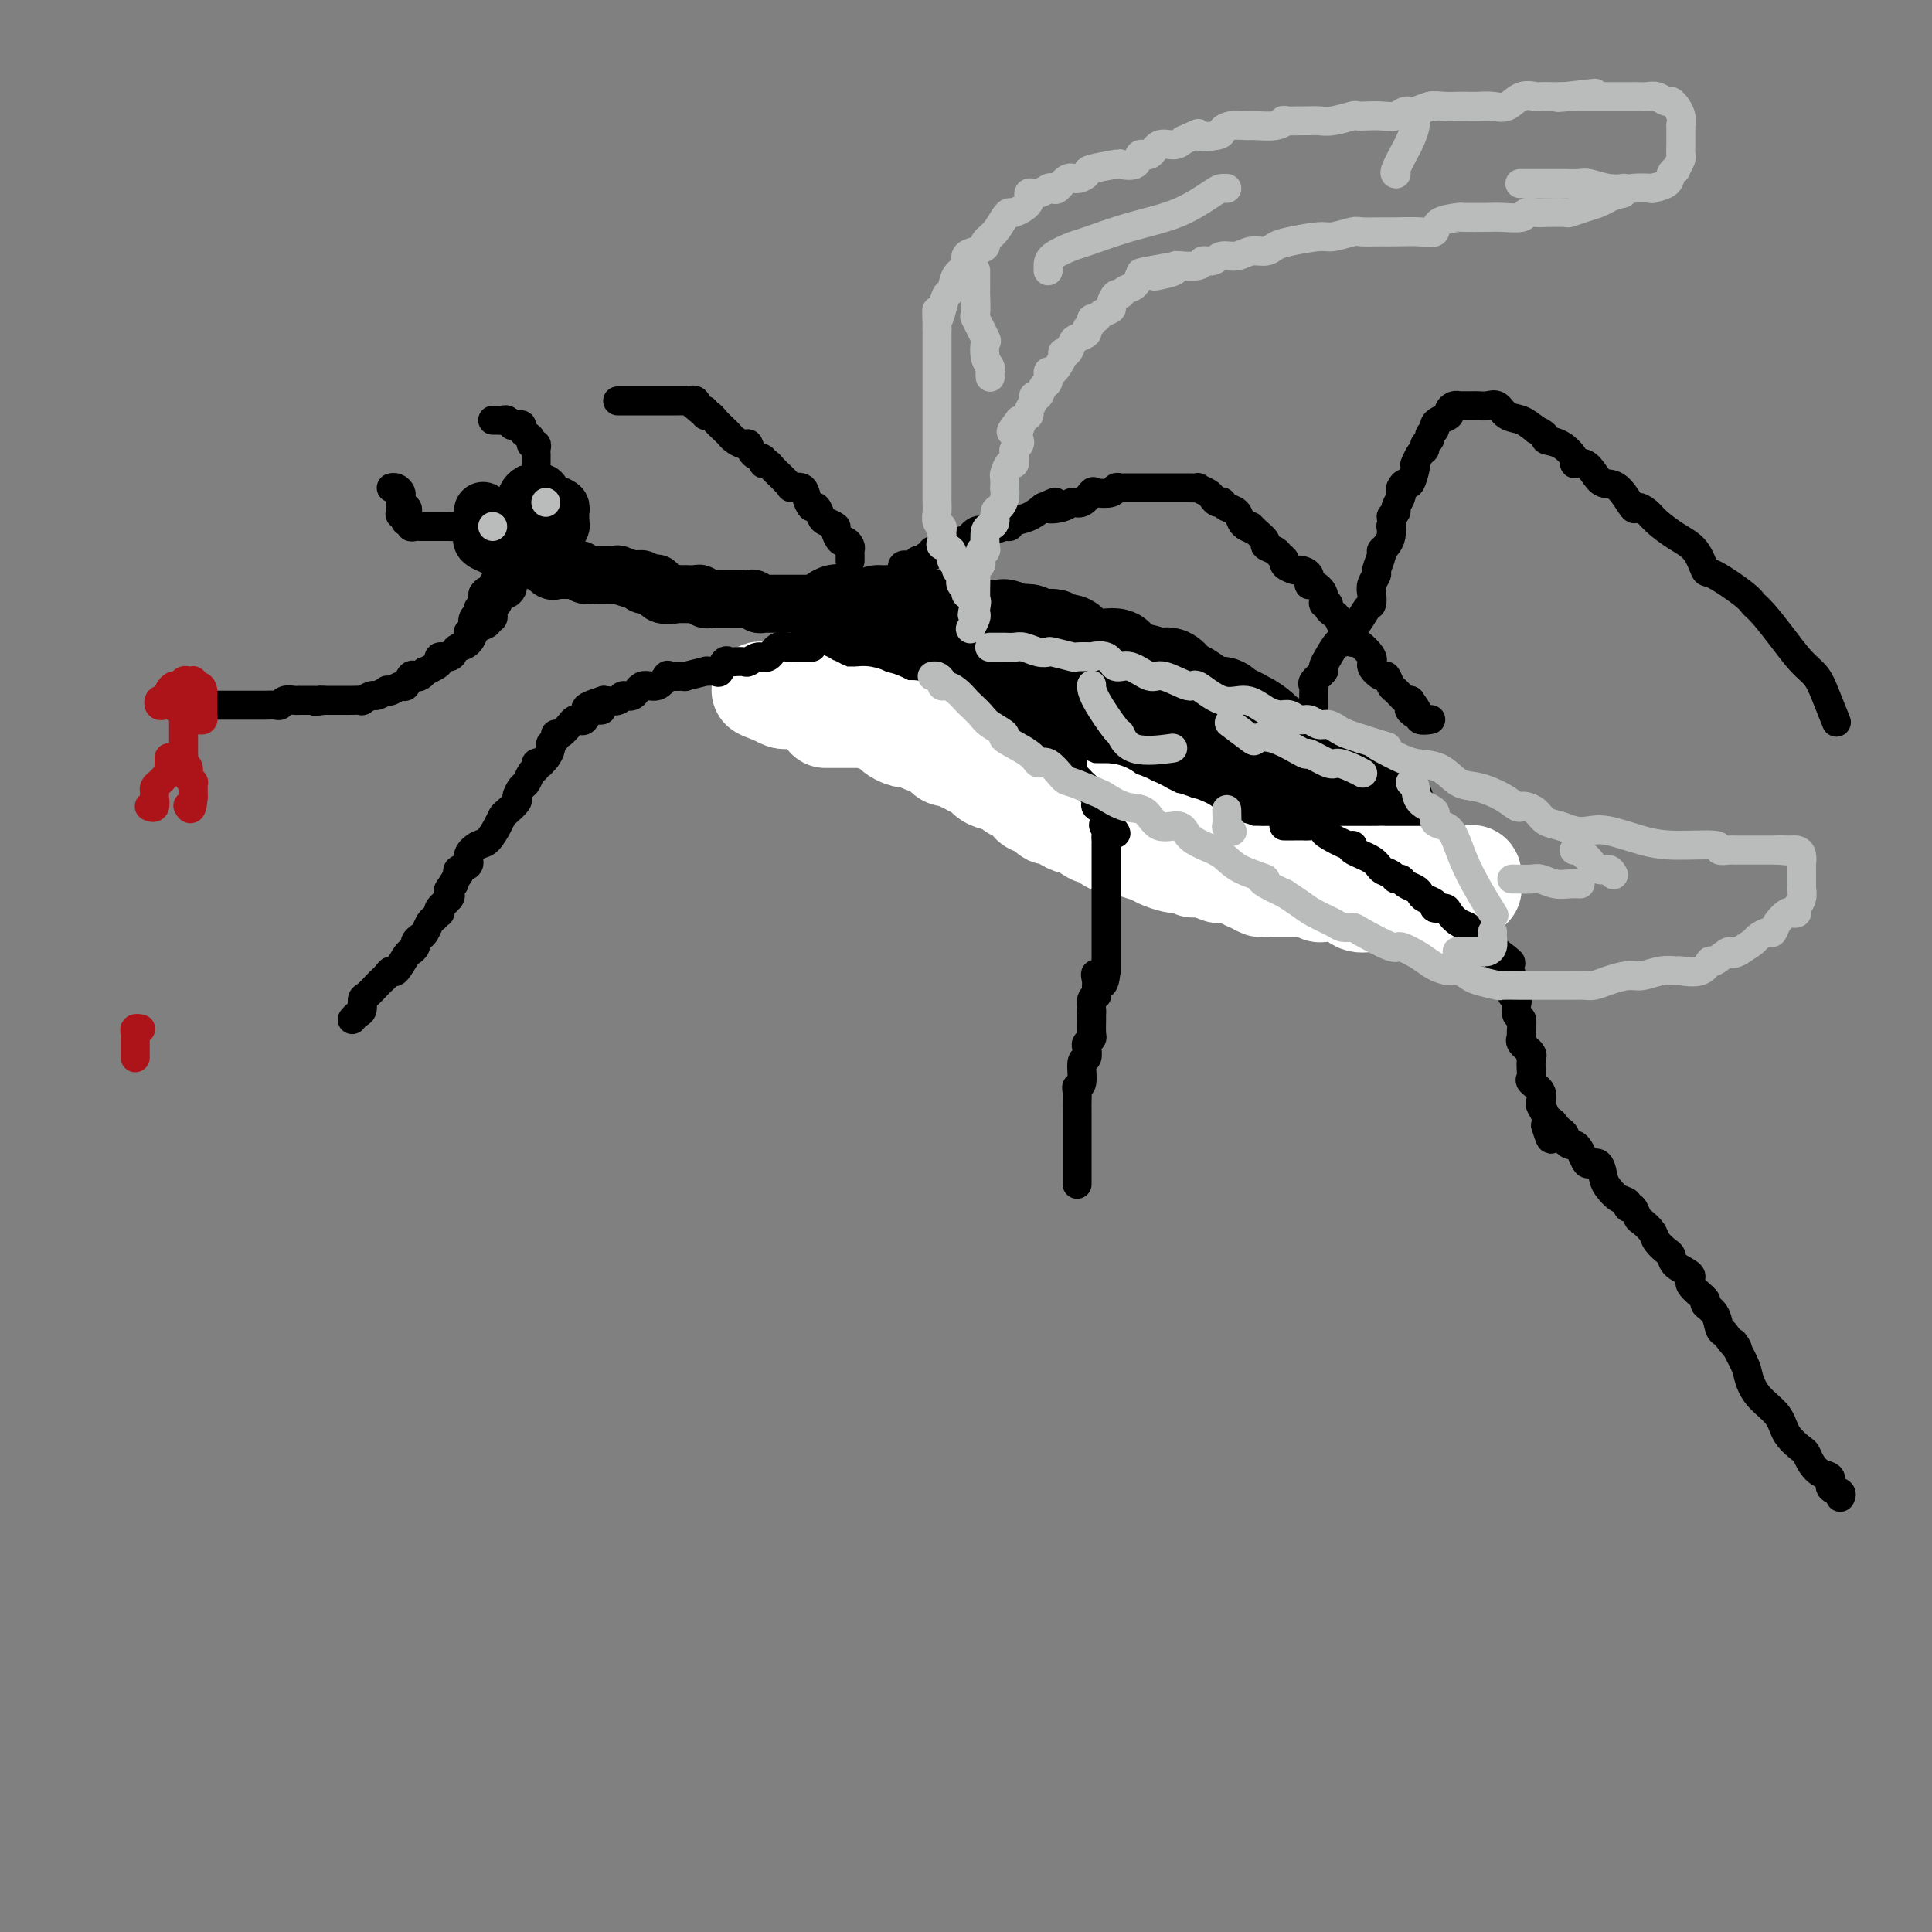 <svg viewBox='0 0 400 400' version='1.1' xmlns='http://www.w3.org/2000/svg' xmlns:xlink='http://www.w3.org/1999/xlink'><rect x="0" y="0" width="400" height="400" fill="#808080" stroke="none"/><g fill='none' stroke='rgb(0,0,0)' stroke-width='6' stroke-linecap='round' stroke-linejoin='round'><path d='M186,128c-0.000,-0.091 -0.000,-0.183 0,0c0.000,0.183 0.000,0.640 0,1c-0.000,0.360 -0.001,0.621 0,1c0.001,0.379 0.004,0.875 0,1c-0.004,0.125 -0.016,-0.121 0,0c0.016,0.121 0.061,0.611 0,1c-0.061,0.389 -0.228,0.678 0,1c0.228,0.322 0.849,0.677 1,1c0.151,0.323 -0.169,0.615 0,1c0.169,0.385 0.828,0.863 1,1c0.172,0.137 -0.143,-0.066 0,0c0.143,0.066 0.742,0.400 1,1c0.258,0.600 0.173,1.465 0,2c-0.173,0.535 -0.436,0.738 0,1c0.436,0.262 1.570,0.581 2,1c0.430,0.419 0.157,0.937 0,1c-0.157,0.063 -0.198,-0.330 0,0c0.198,0.330 0.634,1.383 1,2c0.366,0.617 0.661,0.797 1,1c0.339,0.203 0.721,0.431 1,1c0.279,0.569 0.456,1.481 1,2c0.544,0.519 1.455,0.644 2,1c0.545,0.356 0.724,0.942 1,1c0.276,0.058 0.650,-0.412 1,0c0.350,0.412 0.675,1.706 1,3'/><path d='M200,153c2.112,2.040 1.893,0.640 2,0c0.107,-0.640 0.539,-0.522 1,0c0.461,0.522 0.949,1.447 1,2c0.051,0.553 -0.337,0.735 0,1c0.337,0.265 1.398,0.614 2,1c0.602,0.386 0.746,0.810 1,1c0.254,0.190 0.617,0.146 1,0c0.383,-0.146 0.785,-0.393 1,0c0.215,0.393 0.243,1.425 1,2c0.757,0.575 2.245,0.693 3,1c0.755,0.307 0.779,0.803 1,1c0.221,0.197 0.639,0.094 1,0c0.361,-0.094 0.664,-0.180 1,0c0.336,0.180 0.705,0.627 1,1c0.295,0.373 0.517,0.673 1,1c0.483,0.327 1.228,0.680 2,1c0.772,0.320 1.572,0.606 2,1c0.428,0.394 0.486,0.894 1,1c0.514,0.106 1.486,-0.183 2,0c0.514,0.183 0.571,0.838 1,1c0.429,0.162 1.232,-0.168 2,0c0.768,0.168 1.502,0.833 2,1c0.498,0.167 0.759,-0.166 1,0c0.241,0.166 0.460,0.829 1,1c0.540,0.171 1.401,-0.150 2,0c0.599,0.150 0.938,0.771 1,1c0.062,0.229 -0.152,0.065 0,0c0.152,-0.065 0.670,-0.031 1,0c0.330,0.031 0.472,0.061 1,0c0.528,-0.061 1.440,-0.212 2,0c0.560,0.212 0.766,0.788 1,1c0.234,0.212 0.495,0.061 1,0c0.505,-0.061 1.252,-0.030 2,0'/><path d='M243,172c3.196,1.150 0.687,1.026 0,1c-0.687,-0.026 0.449,0.046 1,0c0.551,-0.046 0.519,-0.209 1,0c0.481,0.209 1.476,0.792 2,1c0.524,0.208 0.577,0.042 1,0c0.423,-0.042 1.214,0.041 2,0c0.786,-0.041 1.566,-0.207 2,0c0.434,0.207 0.522,0.788 1,1c0.478,0.212 1.348,0.056 2,0c0.652,-0.056 1.087,-0.011 2,0c0.913,0.011 2.303,-0.011 3,0c0.697,0.011 0.702,0.055 1,0c0.298,-0.055 0.891,-0.211 1,0c0.109,0.211 -0.266,0.788 0,1c0.266,0.212 1.173,0.061 2,0c0.827,-0.061 1.573,-0.030 2,0c0.427,0.030 0.536,0.061 1,0c0.464,-0.061 1.284,-0.212 2,0c0.716,0.212 1.329,0.789 2,1c0.671,0.211 1.399,0.057 2,0c0.601,-0.057 1.073,-0.015 2,0c0.927,0.015 2.308,0.004 3,0c0.692,-0.004 0.696,-0.001 1,0c0.304,0.001 0.907,0.000 1,0c0.093,-0.000 -0.326,-0.000 0,0c0.326,0.000 1.397,0.000 2,0c0.603,-0.000 0.739,-0.000 1,0c0.261,0.000 0.646,0.000 1,0c0.354,-0.000 0.677,-0.000 1,0'/><path d='M285,177c6.902,0.773 3.156,0.204 2,0c-1.156,-0.204 0.279,-0.045 1,0c0.721,0.045 0.729,-0.026 1,0c0.271,0.026 0.805,0.149 1,0c0.195,-0.149 0.052,-0.568 0,-1c-0.052,-0.432 -0.014,-0.876 0,-1c0.014,-0.124 0.005,0.073 0,0c-0.005,-0.073 -0.004,-0.414 0,-1c0.004,-0.586 0.011,-1.415 0,-2c-0.011,-0.585 -0.042,-0.927 0,-1c0.042,-0.073 0.155,0.122 0,0c-0.155,-0.122 -0.577,-0.561 -1,-1'/><path d='M289,170c-0.394,-0.956 -0.879,-0.848 -1,-1c-0.121,-0.152 0.123,-0.566 0,-1c-0.123,-0.434 -0.611,-0.890 -1,-1c-0.389,-0.110 -0.678,0.125 -1,0c-0.322,-0.125 -0.679,-0.612 -1,-1c-0.321,-0.388 -0.608,-0.679 -1,-1c-0.392,-0.321 -0.889,-0.674 -1,-1c-0.111,-0.326 0.162,-0.626 0,-1c-0.162,-0.374 -0.761,-0.821 -1,-1c-0.239,-0.179 -0.120,-0.089 0,0'/></g>
<g fill='none' stroke='rgb(0,0,0)' stroke-width='20' stroke-linecap='round' stroke-linejoin='round'><path d='M284,170c-0.046,0.016 -0.093,0.033 0,0c0.093,-0.033 0.324,-0.114 0,0c-0.324,0.114 -1.203,0.424 -2,0c-0.797,-0.424 -1.510,-1.582 -2,-2c-0.490,-0.418 -0.755,-0.098 -1,0c-0.245,0.098 -0.468,-0.027 -1,0c-0.532,0.027 -1.372,0.206 -2,0c-0.628,-0.206 -1.042,-0.795 -1,-1c0.042,-0.205 0.541,-0.025 0,0c-0.541,0.025 -2.124,-0.106 -3,0c-0.876,0.106 -1.047,0.449 -1,0c0.047,-0.449 0.312,-1.688 0,-2c-0.312,-0.312 -1.201,0.304 -2,0c-0.799,-0.304 -1.509,-1.529 -2,-2c-0.491,-0.471 -0.765,-0.187 -1,0c-0.235,0.187 -0.433,0.276 -1,0c-0.567,-0.276 -1.503,-0.919 -2,-1c-0.497,-0.081 -0.555,0.400 -1,0c-0.445,-0.400 -1.277,-1.681 -2,-2c-0.723,-0.319 -1.335,0.323 -2,0c-0.665,-0.323 -1.381,-1.611 -2,-2c-0.619,-0.389 -1.139,0.120 -2,0c-0.861,-0.120 -2.062,-0.869 -3,-1c-0.938,-0.131 -1.613,0.357 -2,0c-0.387,-0.357 -0.485,-1.560 -1,-2c-0.515,-0.440 -1.446,-0.119 -2,0c-0.554,0.119 -0.730,0.034 -1,0c-0.270,-0.034 -0.635,-0.017 -1,0'/><path d='M244,155c-6.389,-2.775 -2.360,-2.211 -1,-2c1.360,0.211 0.051,0.071 -1,0c-1.051,-0.071 -1.844,-0.072 -2,0c-0.156,0.072 0.324,0.216 0,0c-0.324,-0.216 -1.452,-0.793 -2,-1c-0.548,-0.207 -0.514,-0.044 -1,0c-0.486,0.044 -1.491,-0.030 -2,0c-0.509,0.030 -0.521,0.166 -1,0c-0.479,-0.166 -1.424,-0.632 -2,-1c-0.576,-0.368 -0.783,-0.636 -1,-1c-0.217,-0.364 -0.443,-0.822 -1,-1c-0.557,-0.178 -1.445,-0.075 -2,0c-0.555,0.075 -0.776,0.121 -1,0c-0.224,-0.121 -0.450,-0.410 -1,-1c-0.550,-0.590 -1.424,-1.481 -2,-2c-0.576,-0.519 -0.855,-0.668 -1,-1c-0.145,-0.332 -0.155,-0.849 -1,-1c-0.845,-0.151 -2.526,0.064 -3,0c-0.474,-0.064 0.260,-0.408 0,-1c-0.260,-0.592 -1.513,-1.431 -2,-2c-0.487,-0.569 -0.208,-0.869 0,-1c0.208,-0.131 0.346,-0.092 0,0c-0.346,0.092 -1.176,0.237 -2,0c-0.824,-0.237 -1.643,-0.856 -2,-1c-0.357,-0.144 -0.252,0.185 -1,0c-0.748,-0.185 -2.350,-0.886 -3,-1c-0.650,-0.114 -0.348,0.359 -1,0c-0.652,-0.359 -2.257,-1.550 -3,-2c-0.743,-0.450 -0.623,-0.160 -1,0c-0.377,0.160 -1.251,0.188 -2,0c-0.749,-0.188 -1.375,-0.594 -2,-1'/><path d='M200,135c-6.760,-3.029 -1.662,-0.600 0,0c1.662,0.600 -0.114,-0.627 -1,-1c-0.886,-0.373 -0.881,0.110 -1,0c-0.119,-0.110 -0.360,-0.813 -1,-1c-0.640,-0.187 -1.678,0.142 -2,0c-0.322,-0.142 0.072,-0.756 0,-1c-0.072,-0.244 -0.612,-0.117 -1,0c-0.388,0.117 -0.626,0.224 -1,0c-0.374,-0.224 -0.885,-0.778 -1,-1c-0.115,-0.222 0.165,-0.111 0,0c-0.165,0.111 -0.775,0.222 -1,0c-0.225,-0.222 -0.064,-0.778 0,-1c0.064,-0.222 0.032,-0.111 0,0'/><path d='M191,130c-0.167,0.000 -0.333,0.000 0,0c0.333,0.000 1.167,0.000 2,0c0.833,0.000 1.667,0.000 2,0c0.333,0.000 0.167,0.000 0,0'/><path d='M197,130c-0.049,-0.000 -0.099,-0.000 0,0c0.099,0.000 0.346,0.000 1,0c0.654,-0.000 1.713,-0.000 2,0c0.287,0.000 -0.200,0.000 0,0c0.200,-0.000 1.086,-0.001 2,0c0.914,0.001 1.855,0.004 2,0c0.145,-0.004 -0.506,-0.015 0,0c0.506,0.015 2.168,0.056 3,0c0.832,-0.056 0.834,-0.207 1,0c0.166,0.207 0.495,0.773 1,1c0.505,0.227 1.186,0.114 2,0c0.814,-0.114 1.763,-0.228 2,0c0.237,0.228 -0.236,0.797 0,1c0.236,0.203 1.181,0.040 2,0c0.819,-0.040 1.514,0.044 2,0c0.486,-0.044 0.765,-0.214 1,0c0.235,0.214 0.426,0.814 1,1c0.574,0.186 1.530,-0.042 2,0c0.470,0.042 0.452,0.353 1,1c0.548,0.647 1.661,1.631 3,2c1.339,0.369 2.905,0.122 4,0c1.095,-0.122 1.718,-0.119 2,0c0.282,0.119 0.221,0.356 1,1c0.779,0.644 2.397,1.696 3,2c0.603,0.304 0.191,-0.141 1,0c0.809,0.141 2.838,0.867 4,1c1.162,0.133 1.457,-0.328 2,0c0.543,0.328 1.336,1.446 2,2c0.664,0.554 1.200,0.543 2,1c0.800,0.457 1.864,1.380 3,2c1.136,0.620 2.344,0.936 3,1c0.656,0.064 0.759,-0.125 1,0c0.241,0.125 0.621,0.562 1,1'/><path d='M254,147c6.236,2.804 3.825,2.313 3,2c-0.825,-0.313 -0.065,-0.449 1,0c1.065,0.449 2.436,1.482 3,2c0.564,0.518 0.321,0.520 1,1c0.679,0.480 2.280,1.439 3,2c0.720,0.561 0.558,0.723 1,1c0.442,0.277 1.488,0.670 2,1c0.512,0.330 0.490,0.599 1,1c0.510,0.401 1.554,0.935 2,1c0.446,0.065 0.296,-0.337 1,0c0.704,0.337 2.264,1.414 3,2c0.736,0.586 0.649,0.682 1,1c0.351,0.318 1.141,0.859 2,1c0.859,0.141 1.788,-0.117 2,0c0.212,0.117 -0.294,0.609 0,1c0.294,0.391 1.388,0.679 2,1c0.612,0.321 0.744,0.674 1,1c0.256,0.326 0.638,0.626 1,1c0.362,0.374 0.705,0.822 1,1c0.295,0.178 0.541,0.086 1,0c0.459,-0.086 1.131,-0.168 1,0c-0.131,0.168 -1.066,0.584 -2,1'/><path d='M285,168c4.515,3.249 0.302,0.870 -1,0c-1.302,-0.870 0.306,-0.233 0,0c-0.306,0.233 -2.525,0.061 -4,0c-1.475,-0.061 -2.207,-0.013 -3,0c-0.793,0.013 -1.649,-0.011 -3,0c-1.351,0.011 -3.198,0.055 -4,0c-0.802,-0.055 -0.560,-0.211 -1,0c-0.440,0.211 -1.562,0.789 -3,1c-1.438,0.211 -3.193,0.057 -4,0c-0.807,-0.057 -0.667,-0.015 -1,0c-0.333,0.015 -1.139,0.004 -2,0c-0.861,-0.004 -1.778,-0.001 -2,0c-0.222,0.001 0.250,0.000 0,0c-0.250,-0.000 -1.223,-0.000 -2,0c-0.777,0.000 -1.359,0.000 -2,0c-0.641,-0.000 -1.342,-0.000 -2,0c-0.658,0.000 -1.275,0.001 -2,0c-0.725,-0.001 -1.559,-0.003 -2,0c-0.441,0.003 -0.489,0.011 -1,0c-0.511,-0.011 -1.484,-0.040 -2,0c-0.516,0.040 -0.576,0.150 -1,0c-0.424,-0.150 -1.211,-0.560 -2,-1c-0.789,-0.440 -1.581,-0.909 -2,-1c-0.419,-0.091 -0.464,0.197 -1,0c-0.536,-0.197 -1.564,-0.879 -2,-1c-0.436,-0.121 -0.282,0.318 -1,0c-0.718,-0.318 -2.309,-1.393 -3,-2c-0.691,-0.607 -0.483,-0.745 -1,-1c-0.517,-0.255 -1.758,-0.628 -3,-1'/><path d='M228,162c-2.654,-1.099 -1.288,-0.346 -1,0c0.288,0.346 -0.501,0.285 -1,0c-0.499,-0.285 -0.706,-0.794 -1,-1c-0.294,-0.206 -0.674,-0.111 -1,0c-0.326,0.111 -0.598,0.236 -1,0c-0.402,-0.236 -0.934,-0.834 -1,-1c-0.066,-0.166 0.333,0.100 0,0c-0.333,-0.100 -1.399,-0.566 -2,-1c-0.601,-0.434 -0.738,-0.838 -1,-1c-0.262,-0.162 -0.647,-0.084 -1,0c-0.353,0.084 -0.672,0.173 -1,0c-0.328,-0.173 -0.665,-0.607 -1,-1c-0.335,-0.393 -0.667,-0.745 -1,-1c-0.333,-0.255 -0.666,-0.412 -1,-1c-0.334,-0.588 -0.668,-1.607 -1,-2c-0.332,-0.393 -0.662,-0.162 -1,0c-0.338,0.162 -0.683,0.253 -1,0c-0.317,-0.253 -0.607,-0.851 -1,-1c-0.393,-0.149 -0.889,0.153 -1,0c-0.111,-0.153 0.163,-0.759 0,-1c-0.163,-0.241 -0.765,-0.116 -1,0c-0.235,0.116 -0.104,0.224 0,0c0.104,-0.224 0.182,-0.778 0,-1c-0.182,-0.222 -0.622,-0.111 -1,0c-0.378,0.111 -0.693,0.222 -1,0c-0.307,-0.222 -0.607,-0.776 -1,-1c-0.393,-0.224 -0.879,-0.118 -1,0c-0.121,0.118 0.122,0.248 0,0c-0.122,-0.248 -0.610,-0.874 -1,-1c-0.390,-0.126 -0.683,0.250 -1,0c-0.317,-0.250 -0.659,-1.125 -1,-2'/><path d='M201,146c-4.355,-2.713 -1.744,-1.497 -1,-1c0.744,0.497 -0.379,0.274 -1,0c-0.621,-0.274 -0.742,-0.599 -1,-1c-0.258,-0.401 -0.655,-0.877 -1,-1c-0.345,-0.123 -0.639,0.108 -1,0c-0.361,-0.108 -0.790,-0.554 -1,-1c-0.210,-0.446 -0.203,-0.893 0,-1c0.203,-0.107 0.601,0.126 0,0c-0.601,-0.126 -2.203,-0.612 -3,-1c-0.797,-0.388 -0.791,-0.679 -1,-1c-0.209,-0.321 -0.632,-0.673 -1,-1c-0.368,-0.327 -0.680,-0.627 -1,-1c-0.320,-0.373 -0.649,-0.817 -1,-1c-0.351,-0.183 -0.725,-0.106 -1,0c-0.275,0.106 -0.450,0.239 -1,0c-0.550,-0.239 -1.475,-0.852 -2,-1c-0.525,-0.148 -0.652,0.167 -1,0c-0.348,-0.167 -0.919,-0.815 -1,-1c-0.081,-0.185 0.328,0.095 0,0c-0.328,-0.095 -1.394,-0.565 -2,-1c-0.606,-0.435 -0.754,-0.835 -1,-1c-0.246,-0.165 -0.592,-0.096 -1,0c-0.408,0.096 -0.879,0.218 -1,0c-0.121,-0.218 0.108,-0.777 0,-1c-0.108,-0.223 -0.554,-0.112 -1,0'/><path d='M176,131c-3.804,-2.555 -0.813,-1.441 0,-1c0.813,0.441 -0.553,0.209 -1,0c-0.447,-0.209 0.025,-0.396 0,-1c-0.025,-0.604 -0.545,-1.624 -1,-2c-0.455,-0.376 -0.844,-0.107 -1,0c-0.156,0.107 -0.078,0.054 0,0'/><path d='M182,127c-0.149,-0.008 -0.299,-0.016 0,0c0.299,0.016 1.046,0.056 2,0c0.954,-0.056 2.114,-0.207 3,0c0.886,0.207 1.499,0.774 2,1c0.501,0.226 0.892,0.111 2,0c1.108,-0.111 2.934,-0.218 4,0c1.066,0.218 1.371,0.762 2,1c0.629,0.238 1.581,0.169 2,0c0.419,-0.169 0.304,-0.438 1,0c0.696,0.438 2.203,1.585 3,2c0.797,0.415 0.884,0.100 1,0c0.116,-0.100 0.262,0.014 1,0c0.738,-0.014 2.070,-0.158 3,0c0.930,0.158 1.458,0.616 2,1c0.542,0.384 1.097,0.693 2,1c0.903,0.307 2.156,0.612 3,1c0.844,0.388 1.281,0.859 2,1c0.719,0.141 1.720,-0.046 3,0c1.280,0.046 2.839,0.327 4,1c1.161,0.673 1.924,1.738 3,2c1.076,0.262 2.464,-0.281 3,0c0.536,0.281 0.222,1.385 1,2c0.778,0.615 2.650,0.743 4,1c1.350,0.257 2.178,0.645 3,1c0.822,0.355 1.638,0.676 2,1c0.362,0.324 0.270,0.651 1,1c0.730,0.349 2.283,0.719 3,1c0.717,0.281 0.597,0.471 1,1c0.403,0.529 1.329,1.396 2,2c0.671,0.604 1.087,0.945 2,1c0.913,0.055 2.323,-0.178 3,0c0.677,0.178 0.622,0.765 1,1c0.378,0.235 1.189,0.117 2,0'/><path d='M255,150c5.231,2.632 2.809,2.211 2,2c-0.809,-0.211 -0.004,-0.211 1,0c1.004,0.211 2.205,0.635 3,1c0.795,0.365 1.182,0.671 2,1c0.818,0.329 2.067,0.680 3,1c0.933,0.320 1.549,0.610 2,1c0.451,0.390 0.736,0.879 1,1c0.264,0.121 0.505,-0.126 1,0c0.495,0.126 1.242,0.626 2,1c0.758,0.374 1.526,0.621 2,1c0.474,0.379 0.654,0.888 1,1c0.346,0.112 0.856,-0.173 1,0c0.144,0.173 -0.080,0.803 0,1c0.080,0.197 0.465,-0.040 1,0c0.535,0.040 1.221,0.357 2,1c0.779,0.643 1.651,1.612 2,2c0.349,0.388 0.174,0.194 0,0'/></g>
<g fill='none' stroke='rgb(255,255,255)' stroke-width='20' stroke-linecap='round' stroke-linejoin='round'><path d='M171,149c-0.087,0.000 -0.174,0.000 0,0c0.174,-0.000 0.609,-0.000 1,0c0.391,0.000 0.738,0.000 1,0c0.262,-0.000 0.437,-0.000 1,0c0.563,0.000 1.513,0.000 2,0c0.487,-0.000 0.511,-0.001 1,0c0.489,0.001 1.443,0.003 2,0c0.557,-0.003 0.718,-0.011 1,0c0.282,0.011 0.687,0.041 1,0c0.313,-0.041 0.536,-0.154 1,0c0.464,0.154 1.170,0.575 2,1c0.830,0.425 1.784,0.853 2,1c0.216,0.147 -0.307,0.012 0,0c0.307,-0.012 1.443,0.100 2,0c0.557,-0.100 0.535,-0.412 1,0c0.465,0.412 1.419,1.546 2,2c0.581,0.454 0.791,0.227 1,0'/><path d='M192,153c3.428,0.571 1.499,-0.002 1,0c-0.499,0.002 0.433,0.579 1,1c0.567,0.421 0.768,0.686 1,1c0.232,0.314 0.495,0.675 1,1c0.505,0.325 1.254,0.612 2,1c0.746,0.388 1.491,0.877 2,1c0.509,0.123 0.783,-0.121 1,0c0.217,0.121 0.376,0.606 1,1c0.624,0.394 1.711,0.697 2,1c0.289,0.303 -0.222,0.607 0,1c0.222,0.393 1.176,0.874 2,1c0.824,0.126 1.517,-0.103 2,0c0.483,0.103 0.757,0.538 1,1c0.243,0.462 0.455,0.949 1,1c0.545,0.051 1.422,-0.336 2,0c0.578,0.336 0.855,1.396 1,2c0.145,0.604 0.156,0.753 1,1c0.844,0.247 2.521,0.592 3,1c0.479,0.408 -0.239,0.878 0,1c0.239,0.122 1.434,-0.103 2,0c0.566,0.103 0.503,0.533 1,1c0.497,0.467 1.554,0.970 2,1c0.446,0.030 0.280,-0.412 1,0c0.720,0.412 2.325,1.679 3,2c0.675,0.321 0.420,-0.303 1,0c0.580,0.303 1.994,1.534 3,2c1.006,0.466 1.605,0.166 2,0c0.395,-0.166 0.585,-0.198 1,0c0.415,0.198 1.056,0.628 2,1c0.944,0.372 2.191,0.687 3,1c0.809,0.313 1.179,0.623 2,1c0.821,0.377 2.092,0.822 3,1c0.908,0.178 1.454,0.089 2,0'/><path d='M245,179c2.700,0.861 1.950,1.015 2,1c0.050,-0.015 0.902,-0.197 2,0c1.098,0.197 2.444,0.774 3,1c0.556,0.226 0.324,0.103 1,0c0.676,-0.103 2.261,-0.185 3,0c0.739,0.185 0.633,0.638 1,1c0.367,0.362 1.208,0.633 2,1c0.792,0.367 1.536,0.830 2,1c0.464,0.170 0.649,0.046 1,0c0.351,-0.046 0.867,-0.013 2,0c1.133,0.013 2.881,0.007 4,0c1.119,-0.007 1.609,-0.016 2,0c0.391,0.016 0.682,0.057 1,0c0.318,-0.057 0.661,-0.212 1,0c0.339,0.212 0.672,0.789 1,1c0.328,0.211 0.651,0.054 1,0c0.349,-0.054 0.726,-0.007 1,0c0.274,0.007 0.446,-0.026 1,0c0.554,0.026 1.489,0.112 2,0c0.511,-0.112 0.597,-0.422 1,0c0.403,0.422 1.124,1.577 2,2c0.876,0.423 1.909,0.112 3,0c1.091,-0.112 2.240,-0.027 3,0c0.760,0.027 1.132,-0.003 2,0c0.868,0.003 2.234,0.039 3,0c0.766,-0.039 0.933,-0.154 1,0c0.067,0.154 0.033,0.577 0,1'/><path d='M293,188c7.155,1.458 1.044,0.602 -1,0c-2.044,-0.602 -0.019,-0.950 1,-1c1.019,-0.050 1.032,0.198 1,0c-0.032,-0.198 -0.108,-0.841 0,-1c0.108,-0.159 0.401,0.168 1,0c0.599,-0.168 1.506,-0.829 2,-1c0.494,-0.171 0.576,0.150 1,0c0.424,-0.150 1.191,-0.771 2,-1c0.809,-0.229 1.660,-0.065 2,0c0.340,0.065 0.170,0.033 0,0'/><path d='M302,184c1.575,-0.617 1.011,-0.159 1,0c-0.011,0.159 0.531,0.018 1,0c0.469,-0.018 0.866,0.086 1,0c0.134,-0.086 0.007,-0.363 0,-1c-0.007,-0.637 0.108,-1.635 0,-2c-0.108,-0.365 -0.438,-0.098 -1,0c-0.562,0.098 -1.355,0.026 -2,0c-0.645,-0.026 -1.144,-0.007 -2,0c-0.856,0.007 -2.071,0.002 -3,0c-0.929,-0.002 -1.572,-0.001 -2,0c-0.428,0.001 -0.642,0.000 -1,0c-0.358,-0.000 -0.860,-0.000 -1,0c-0.140,0.000 0.083,0.000 0,0c-0.083,-0.000 -0.470,-0.000 -1,0c-0.530,0.000 -1.203,0.000 -2,0c-0.797,-0.000 -1.719,-0.000 -2,0c-0.281,0.000 0.078,0.000 0,0c-0.078,-0.000 -0.594,-0.000 -1,0c-0.406,0.000 -0.703,0.000 -1,0'/><path d='M286,181c-3.292,-0.000 -2.023,-0.000 -2,0c0.023,0.000 -1.201,0.000 -2,0c-0.799,-0.000 -1.171,-0.000 -2,0c-0.829,0.000 -2.113,0.000 -3,0c-0.887,-0.000 -1.376,-0.000 -2,0c-0.624,0.000 -1.382,0.000 -2,0c-0.618,-0.000 -1.094,-0.000 -2,0c-0.906,0.000 -2.241,0.000 -3,0c-0.759,-0.000 -0.941,-0.000 -1,0c-0.059,0.000 0.006,0.001 -1,0c-1.006,-0.001 -3.084,-0.004 -4,0c-0.916,0.004 -0.670,0.015 -1,0c-0.330,-0.015 -1.236,-0.058 -2,0c-0.764,0.058 -1.388,0.215 -2,0c-0.612,-0.215 -1.213,-0.801 -2,-1c-0.787,-0.199 -1.759,-0.010 -2,0c-0.241,0.010 0.248,-0.158 0,0c-0.248,0.158 -1.232,0.641 -2,0c-0.768,-0.641 -1.320,-2.407 -2,-3c-0.680,-0.593 -1.487,-0.014 -2,0c-0.513,0.014 -0.733,-0.536 -1,-1c-0.267,-0.464 -0.581,-0.841 -1,-1c-0.419,-0.159 -0.941,-0.098 -1,0c-0.059,0.098 0.346,0.234 0,0c-0.346,-0.234 -1.444,-0.837 -2,-1c-0.556,-0.163 -0.569,0.115 -1,0c-0.431,-0.115 -1.280,-0.623 -2,-1c-0.720,-0.377 -1.311,-0.623 -2,-1c-0.689,-0.377 -1.478,-0.886 -2,-1c-0.522,-0.114 -0.779,0.165 -1,0c-0.221,-0.165 -0.406,-0.775 -1,-1c-0.594,-0.225 -1.598,-0.064 -2,0c-0.402,0.064 -0.201,0.032 0,0'/><path d='M231,170c-3.441,-2.001 -2.044,-2.004 -2,-2c0.044,0.004 -1.266,0.015 -2,0c-0.734,-0.015 -0.893,-0.056 -1,0c-0.107,0.056 -0.161,0.207 -1,0c-0.839,-0.207 -2.461,-0.774 -3,-1c-0.539,-0.226 0.005,-0.112 0,0c-0.005,0.112 -0.560,0.224 -1,0c-0.440,-0.224 -0.766,-0.782 -1,-1c-0.234,-0.218 -0.377,-0.096 -1,0c-0.623,0.096 -1.725,0.167 -2,0c-0.275,-0.167 0.278,-0.571 0,-1c-0.278,-0.429 -1.387,-0.885 -2,-1c-0.613,-0.115 -0.732,0.109 -1,0c-0.268,-0.109 -0.687,-0.551 -1,-1c-0.313,-0.449 -0.521,-0.904 -1,-1c-0.479,-0.096 -1.228,0.168 -2,0c-0.772,-0.168 -1.568,-0.767 -2,-1c-0.432,-0.233 -0.501,-0.100 -1,0c-0.499,0.100 -1.429,0.166 -2,0c-0.571,-0.166 -0.783,-0.565 -1,-1c-0.217,-0.435 -0.438,-0.905 -1,-1c-0.562,-0.095 -1.464,0.186 -2,0c-0.536,-0.186 -0.707,-0.837 -1,-1c-0.293,-0.163 -0.707,0.164 -1,0c-0.293,-0.164 -0.463,-0.818 -1,-1c-0.537,-0.182 -1.440,0.109 -2,0c-0.560,-0.109 -0.776,-0.617 -1,-1c-0.224,-0.383 -0.455,-0.642 -1,-1c-0.545,-0.358 -1.403,-0.814 -2,-1c-0.597,-0.186 -0.933,-0.101 -1,0c-0.067,0.101 0.136,0.220 0,0c-0.136,-0.220 -0.610,-0.777 -1,-1c-0.390,-0.223 -0.695,-0.111 -1,0'/><path d='M189,153c-6.901,-2.510 -3.155,-0.284 -2,0c1.155,0.284 -0.282,-1.374 -1,-2c-0.718,-0.626 -0.717,-0.219 -1,0c-0.283,0.219 -0.849,0.251 -1,0c-0.151,-0.251 0.114,-0.784 0,-1c-0.114,-0.216 -0.608,-0.114 -1,0c-0.392,0.114 -0.683,0.241 -1,0c-0.317,-0.241 -0.661,-0.849 -1,-1c-0.339,-0.151 -0.672,0.156 -1,0c-0.328,-0.156 -0.651,-0.774 -1,-1c-0.349,-0.226 -0.723,-0.061 -1,0c-0.277,0.061 -0.455,0.016 -1,0c-0.545,-0.016 -1.456,-0.003 -2,0c-0.544,0.003 -0.719,-0.003 -1,0c-0.281,0.003 -0.666,0.015 -1,0c-0.334,-0.015 -0.615,-0.055 -1,0c-0.385,0.055 -0.873,0.207 -1,0c-0.127,-0.207 0.107,-0.772 0,-1c-0.107,-0.228 -0.554,-0.117 -1,0c-0.446,0.117 -0.892,0.242 -1,0c-0.108,-0.242 0.121,-0.849 0,-1c-0.121,-0.151 -0.592,0.156 -1,0c-0.408,-0.156 -0.754,-0.774 -1,-1c-0.246,-0.226 -0.393,-0.060 -1,0c-0.607,0.060 -1.673,0.012 -2,0c-0.327,-0.012 0.084,0.011 0,0c-0.084,-0.011 -0.662,-0.054 -1,0c-0.338,0.054 -0.437,0.207 -1,0c-0.563,-0.207 -1.589,-0.773 -2,-1c-0.411,-0.227 -0.205,-0.113 0,0'/><path d='M160,144c-4.733,-1.622 -2.067,-1.178 -1,-1c1.067,0.178 0.533,0.089 0,0'/></g>
<g fill='none' stroke='rgb(0,0,0)' stroke-width='12' stroke-linecap='round' stroke-linejoin='round'><path d='M170,125c0.079,-0.000 0.158,-0.000 0,0c-0.158,0.000 -0.553,0.000 -1,0c-0.447,-0.000 -0.946,-0.000 -1,0c-0.054,0.000 0.337,0.000 0,0c-0.337,-0.000 -1.403,-0.000 -2,0c-0.597,0.000 -0.724,0.000 -1,0c-0.276,-0.000 -0.700,-0.000 -1,0c-0.300,0.000 -0.476,0.000 -1,0c-0.524,-0.000 -1.397,-0.000 -2,0c-0.603,0.000 -0.935,0.001 -1,0c-0.065,-0.001 0.137,-0.004 0,0c-0.137,0.004 -0.614,0.015 -1,0c-0.386,-0.015 -0.681,-0.057 -1,0c-0.319,0.057 -0.661,0.211 -1,0c-0.339,-0.211 -0.673,-0.789 -1,-1c-0.327,-0.211 -0.646,-0.057 -1,0c-0.354,0.057 -0.742,0.015 -1,0c-0.258,-0.015 -0.388,-0.004 -1,0c-0.612,0.004 -1.708,0.002 -2,0c-0.292,-0.002 0.220,-0.004 0,0c-0.220,0.004 -1.171,0.015 -2,0c-0.829,-0.015 -1.537,-0.057 -2,0c-0.463,0.057 -0.683,0.211 -1,0c-0.317,-0.211 -0.731,-0.789 -1,-1c-0.269,-0.211 -0.392,-0.057 -1,0c-0.608,0.057 -1.702,0.015 -2,0c-0.298,-0.015 0.201,-0.004 0,0c-0.201,0.004 -1.100,0.002 -2,0'/><path d='M140,123c-4.760,-0.342 -1.662,-0.196 -1,0c0.662,0.196 -1.114,0.441 -2,0c-0.886,-0.441 -0.882,-1.568 -1,-2c-0.118,-0.432 -0.358,-0.167 -1,0c-0.642,0.167 -1.686,0.237 -2,0c-0.314,-0.237 0.104,-0.782 0,-1c-0.104,-0.218 -0.728,-0.111 -1,0c-0.272,0.111 -0.191,0.226 -1,0c-0.809,-0.226 -2.508,-0.793 -3,-1c-0.492,-0.207 0.222,-0.055 0,0c-0.222,0.055 -1.382,0.015 -2,0c-0.618,-0.015 -0.694,-0.003 -1,0c-0.306,0.003 -0.841,-0.003 -1,0c-0.159,0.003 0.059,0.015 0,0c-0.059,-0.015 -0.396,-0.057 -1,0c-0.604,0.057 -1.475,0.211 -2,0c-0.525,-0.211 -0.704,-0.789 -1,-1c-0.296,-0.211 -0.708,-0.054 -1,0c-0.292,0.054 -0.463,0.007 -1,0c-0.537,-0.007 -1.439,0.026 -2,0c-0.561,-0.026 -0.781,-0.112 -1,0c-0.219,0.112 -0.437,0.422 -1,0c-0.563,-0.422 -1.470,-1.577 -2,-2c-0.530,-0.423 -0.681,-0.114 -1,0c-0.319,0.114 -0.805,0.033 -1,0c-0.195,-0.033 -0.097,-0.016 0,0'/><path d='M112,103c0.091,-0.429 0.182,-0.858 0,-1c-0.182,-0.142 -0.637,0.005 -1,0c-0.363,-0.005 -0.633,-0.160 -1,0c-0.367,0.160 -0.833,0.634 -1,1c-0.167,0.366 -0.037,0.623 0,1c0.037,0.377 -0.018,0.875 0,1c0.018,0.125 0.110,-0.121 0,0c-0.110,0.121 -0.421,0.610 0,1c0.421,0.390 1.575,0.682 2,1c0.425,0.318 0.121,0.662 0,1c-0.121,0.338 -0.061,0.669 0,1'/><path d='M111,109c0.487,0.928 0.704,0.248 1,0c0.296,-0.248 0.672,-0.066 1,0c0.328,0.066 0.610,0.015 1,0c0.390,-0.015 0.889,0.007 1,0c0.111,-0.007 -0.167,-0.043 0,0c0.167,0.043 0.778,0.165 1,0c0.222,-0.165 0.056,-0.619 0,-1c-0.056,-0.381 -0.001,-0.691 0,-1c0.001,-0.309 -0.051,-0.619 0,-1c0.051,-0.381 0.206,-0.833 0,-1c-0.206,-0.167 -0.773,-0.048 -1,0c-0.227,0.048 -0.113,0.024 0,0'/><path d='M115,105c0.667,-0.667 0.333,-0.333 0,0'/><path d='M100,106c-0.000,-0.194 -0.000,-0.389 0,0c0.000,0.389 0.001,1.361 0,2c-0.001,0.639 -0.002,0.944 0,1c0.002,0.056 0.008,-0.139 0,0c-0.008,0.139 -0.031,0.612 0,1c0.031,0.388 0.117,0.693 0,1c-0.117,0.307 -0.436,0.618 0,1c0.436,0.382 1.627,0.834 2,1c0.373,0.166 -0.071,0.044 0,0c0.071,-0.044 0.658,-0.012 1,0c0.342,0.012 0.438,0.003 1,0c0.562,-0.003 1.589,-0.001 2,0c0.411,0.001 0.205,0.000 0,0'/><path d='M106,113c1.156,0.156 1.044,0.044 1,0c-0.044,-0.044 -0.022,-0.022 0,0'/></g>
<g fill='none' stroke='rgb(0,0,0)' stroke-width='6' stroke-linecap='round' stroke-linejoin='round'><path d='M106,111c0.000,-0.089 0.000,-0.179 0,0c-0.000,0.179 -0.000,0.625 0,1c0.000,0.375 0.000,0.678 0,1c-0.000,0.322 -0.000,0.664 0,1c0.000,0.336 0.000,0.667 0,1c-0.000,0.333 -0.000,0.668 0,1c0.000,0.332 0.000,0.663 0,1c-0.000,0.337 -0.000,0.682 0,1c0.000,0.318 0.001,0.610 0,1c-0.001,0.390 -0.003,0.879 0,1c0.003,0.121 0.012,-0.126 0,0c-0.012,0.126 -0.046,0.625 0,1c0.046,0.375 0.171,0.626 0,1c-0.171,0.374 -0.638,0.870 -1,1c-0.362,0.130 -0.619,-0.106 -1,0c-0.381,0.106 -0.887,0.554 -1,1c-0.113,0.446 0.165,0.889 0,1c-0.165,0.111 -0.775,-0.110 -1,0c-0.225,0.110 -0.064,0.550 0,1c0.064,0.450 0.033,0.908 0,1c-0.033,0.092 -0.068,-0.183 0,0c0.068,0.183 0.239,0.822 0,1c-0.239,0.178 -0.889,-0.107 -1,0c-0.111,0.107 0.316,0.606 0,1c-0.316,0.394 -1.376,0.684 -2,1c-0.624,0.316 -0.812,0.658 -1,1'/><path d='M98,131c-1.051,1.129 -0.178,-0.047 0,0c0.178,0.047 -0.338,1.318 -1,2c-0.662,0.682 -1.469,0.774 -2,1c-0.531,0.226 -0.785,0.585 -1,1c-0.215,0.415 -0.391,0.886 -1,1c-0.609,0.114 -1.651,-0.128 -2,0c-0.349,0.128 -0.005,0.626 0,1c0.005,0.374 -0.327,0.622 -1,1c-0.673,0.378 -1.686,0.884 -2,1c-0.314,0.116 0.070,-0.157 0,0c-0.070,0.157 -0.595,0.745 -1,1c-0.405,0.255 -0.689,0.177 -1,0c-0.311,-0.177 -0.648,-0.454 -1,0c-0.352,0.454 -0.719,1.637 -1,2c-0.281,0.363 -0.475,-0.095 -1,0c-0.525,0.095 -1.382,0.742 -2,1c-0.618,0.258 -0.997,0.125 -1,0c-0.003,-0.125 0.369,-0.244 0,0c-0.369,0.244 -1.478,0.850 -2,1c-0.522,0.150 -0.458,-0.156 -1,0c-0.542,0.156 -1.689,0.774 -2,1c-0.311,0.226 0.216,0.061 0,0c-0.216,-0.061 -1.174,-0.016 -2,0c-0.826,0.016 -1.520,0.004 -2,0c-0.480,-0.004 -0.745,-0.001 -1,0c-0.255,0.001 -0.502,0.000 -1,0c-0.498,-0.000 -1.249,-0.000 -2,0'/><path d='M67,145c-2.871,0.464 -1.547,0.124 -1,0c0.547,-0.124 0.319,-0.033 0,0c-0.319,0.033 -0.728,0.009 -1,0c-0.272,-0.009 -0.405,-0.003 -1,0c-0.595,0.003 -1.651,0.005 -2,0c-0.349,-0.005 0.010,-0.015 0,0c-0.010,0.015 -0.388,0.057 -1,0c-0.612,-0.057 -1.459,-0.211 -2,0c-0.541,0.211 -0.775,0.789 -1,1c-0.225,0.211 -0.442,0.057 -1,0c-0.558,-0.057 -1.459,-0.015 -2,0c-0.541,0.015 -0.722,0.004 -1,0c-0.278,-0.004 -0.652,-0.001 -1,0c-0.348,0.001 -0.671,0.000 -1,0c-0.329,-0.000 -0.666,-0.000 -1,0c-0.334,0.000 -0.667,0.000 -1,0c-0.333,-0.000 -0.667,-0.000 -1,0c-0.333,0.000 -0.667,0.000 -1,0c-0.333,-0.000 -0.667,-0.000 -1,0c-0.333,0.000 -0.665,0.000 -1,0c-0.335,-0.000 -0.671,-0.000 -1,0c-0.329,0.000 -0.649,0.000 -1,0c-0.351,-0.000 -0.733,-0.000 -1,0c-0.267,0.000 -0.418,0.000 -1,0c-0.582,-0.000 -1.595,-0.000 -2,0c-0.405,0.000 -0.203,0.000 0,0'/><path d='M40,146c-4.356,0.155 -1.745,0.041 -1,0c0.745,-0.041 -0.375,-0.011 -1,0c-0.625,0.011 -0.755,0.003 -1,0c-0.245,-0.003 -0.604,-0.001 -1,0c-0.396,0.001 -0.827,0.000 -1,0c-0.173,-0.000 -0.086,-0.000 0,0'/><path d='M97,131c0.030,0.004 0.059,0.008 0,0c-0.059,-0.008 -0.208,-0.030 0,0c0.208,0.030 0.773,0.110 1,0c0.227,-0.110 0.117,-0.411 0,-1c-0.117,-0.589 -0.242,-1.467 0,-2c0.242,-0.533 0.849,-0.720 1,-1c0.151,-0.280 -0.155,-0.652 0,-1c0.155,-0.348 0.773,-0.671 1,-1c0.227,-0.329 0.065,-0.666 0,-1c-0.065,-0.334 -0.032,-0.667 0,-1'/><path d='M100,123c0.709,-1.253 0.982,-0.386 1,0c0.018,0.386 -0.220,0.290 0,0c0.220,-0.290 0.896,-0.775 1,-1c0.104,-0.225 -0.364,-0.192 0,-1c0.364,-0.808 1.561,-2.459 2,-3c0.439,-0.541 0.121,0.026 0,0c-0.121,-0.026 -0.046,-0.647 0,-1c0.046,-0.353 0.064,-0.438 0,-1c-0.064,-0.562 -0.210,-1.600 0,-2c0.210,-0.400 0.774,-0.164 1,0c0.226,0.164 0.113,0.254 0,0c-0.113,-0.254 -0.226,-0.852 0,-1c0.226,-0.148 0.792,0.152 1,0c0.208,-0.152 0.060,-0.758 0,-1c-0.060,-0.242 -0.030,-0.121 0,0'/></g>
<g fill='none' stroke='rgb(173,20,25)' stroke-width='6' stroke-linecap='round' stroke-linejoin='round'><path d='M35,146c0.085,0.008 0.169,0.016 0,0c-0.169,-0.016 -0.592,-0.057 -1,0c-0.408,0.057 -0.803,0.211 -1,0c-0.197,-0.211 -0.197,-0.789 0,-1c0.197,-0.211 0.592,-0.057 1,0c0.408,0.057 0.831,0.016 1,0c0.169,-0.016 0.085,-0.008 0,0'/><path d='M35,145c-0.003,-0.106 -0.012,0.130 0,0c0.012,-0.130 0.045,-0.627 0,-1c-0.045,-0.373 -0.167,-0.622 0,-1c0.167,-0.378 0.623,-0.886 1,-1c0.377,-0.114 0.675,0.165 1,0c0.325,-0.165 0.678,-0.773 1,-1c0.322,-0.227 0.612,-0.071 1,0c0.388,0.071 0.874,0.058 1,0c0.126,-0.058 -0.107,-0.159 0,0c0.107,0.159 0.553,0.580 1,1'/><path d='M41,142c1.155,-0.042 1.042,1.351 1,2c-0.042,0.649 -0.014,0.552 0,1c0.014,0.448 0.014,1.441 0,2c-0.014,0.559 -0.041,0.686 0,1c0.041,0.314 0.151,0.816 0,1c-0.151,0.184 -0.562,0.049 -1,0c-0.438,-0.049 -0.902,-0.013 -1,0c-0.098,0.013 0.170,0.004 0,0c-0.170,-0.004 -0.776,-0.001 -1,0c-0.224,0.001 -0.064,0.000 0,0c0.064,-0.000 0.032,-0.000 0,0'/><path d='M40,146c0.083,0.052 0.166,0.103 0,0c-0.166,-0.103 -0.580,-0.361 -1,0c-0.420,0.361 -0.845,1.339 -1,2c-0.155,0.661 -0.042,1.003 0,1c0.042,-0.003 0.011,-0.352 0,0c-0.011,0.352 -0.003,1.404 0,2c0.003,0.596 0.001,0.737 0,1c-0.001,0.263 0.000,0.648 0,1c-0.000,0.352 -0.001,0.672 0,1c0.001,0.328 0.004,0.664 0,1c-0.004,0.336 -0.016,0.671 0,1c0.016,0.329 0.061,0.652 0,1c-0.061,0.348 -0.226,0.719 0,1c0.226,0.281 0.845,0.471 1,1c0.155,0.529 -0.155,1.399 0,2c0.155,0.601 0.773,0.935 1,1c0.227,0.065 0.061,-0.137 0,0c-0.061,0.137 -0.016,0.614 0,1c0.016,0.386 0.005,0.682 0,1c-0.005,0.318 -0.002,0.659 0,1'/><path d='M40,165c-0.222,3.400 -0.778,2.400 -1,2c-0.222,-0.400 -0.111,-0.200 0,0'/><path d='M35,157c0.000,-0.120 0.001,-0.239 0,0c-0.001,0.239 -0.003,0.838 0,1c0.003,0.162 0.012,-0.111 0,0c-0.012,0.111 -0.046,0.607 0,1c0.046,0.393 0.170,0.683 0,1c-0.170,0.317 -0.634,0.661 -1,1c-0.366,0.339 -0.633,0.673 -1,1c-0.367,0.327 -0.834,0.648 -1,1c-0.166,0.352 -0.030,0.735 0,1c0.030,0.265 -0.044,0.411 0,1c0.044,0.589 0.208,1.622 0,2c-0.208,0.378 -0.787,0.102 -1,0c-0.213,-0.102 -0.061,-0.029 0,0c0.061,0.029 0.030,0.015 0,0'/></g>
<g fill='none' stroke='rgb(0,0,0)' stroke-width='6' stroke-linecap='round' stroke-linejoin='round'><path d='M168,134c0.098,0.000 0.196,0.001 0,0c-0.196,-0.001 -0.685,-0.002 -1,0c-0.315,0.002 -0.454,0.008 -1,0c-0.546,-0.008 -1.497,-0.031 -2,0c-0.503,0.031 -0.559,0.117 -1,0c-0.441,-0.117 -1.269,-0.438 -2,0c-0.731,0.438 -1.365,1.634 -2,2c-0.635,0.366 -1.269,-0.097 -2,0c-0.731,0.097 -1.558,0.756 -2,1c-0.442,0.244 -0.500,0.073 -1,0c-0.500,-0.073 -1.442,-0.048 -2,0c-0.558,0.048 -0.733,0.118 -1,0c-0.267,-0.118 -0.628,-0.425 -1,0c-0.372,0.425 -0.757,1.582 -1,2c-0.243,0.418 -0.346,0.098 -1,0c-0.654,-0.098 -1.860,0.027 -2,0c-0.140,-0.027 0.787,-0.206 0,0c-0.787,0.206 -3.288,0.795 -4,1c-0.712,0.205 0.363,0.025 0,0c-0.363,-0.025 -2.166,0.106 -3,0c-0.834,-0.106 -0.700,-0.450 -1,0c-0.300,0.450 -1.035,1.693 -2,2c-0.965,0.307 -2.162,-0.324 -3,0c-0.838,0.324 -1.317,1.602 -2,2c-0.683,0.398 -1.568,-0.085 -2,0c-0.432,0.085 -0.409,0.739 -1,1c-0.591,0.261 -1.795,0.131 -3,0'/><path d='M125,145c-6.831,2.146 -2.408,2.011 -1,2c1.408,-0.011 -0.200,0.102 -1,0c-0.800,-0.102 -0.791,-0.418 -1,0c-0.209,0.418 -0.637,1.570 -1,2c-0.363,0.430 -0.662,0.139 -1,0c-0.338,-0.139 -0.717,-0.125 -1,0c-0.283,0.125 -0.472,0.362 -1,1c-0.528,0.638 -1.395,1.675 -2,2c-0.605,0.325 -0.950,-0.064 -1,0c-0.050,0.064 0.193,0.581 0,1c-0.193,0.419 -0.821,0.739 -1,1c-0.179,0.261 0.092,0.461 0,1c-0.092,0.539 -0.546,1.416 -1,2c-0.454,0.584 -0.909,0.876 -1,1c-0.091,0.124 0.183,0.079 0,0c-0.183,-0.079 -0.822,-0.191 -1,0c-0.178,0.191 0.106,0.685 0,1c-0.106,0.315 -0.601,0.450 -1,1c-0.399,0.550 -0.702,1.513 -1,2c-0.298,0.487 -0.591,0.497 -1,1c-0.409,0.503 -0.935,1.498 -1,2c-0.065,0.502 0.330,0.509 0,1c-0.330,0.491 -1.386,1.465 -2,2c-0.614,0.535 -0.785,0.633 -1,1c-0.215,0.367 -0.472,1.005 -1,2c-0.528,0.995 -1.326,2.346 -2,3c-0.674,0.654 -1.225,0.609 -2,1c-0.775,0.391 -1.775,1.218 -2,2c-0.225,0.782 0.324,1.518 0,2c-0.324,0.482 -1.521,0.709 -2,1c-0.479,0.291 -0.239,0.645 0,1'/><path d='M95,181c-3.107,4.583 -1.376,2.541 -1,2c0.376,-0.541 -0.603,0.419 -1,1c-0.397,0.581 -0.211,0.782 0,1c0.211,0.218 0.446,0.454 0,1c-0.446,0.546 -1.572,1.402 -2,2c-0.428,0.598 -0.156,0.937 0,1c0.156,0.063 0.197,-0.152 0,0c-0.197,0.152 -0.631,0.671 -1,1c-0.369,0.329 -0.672,0.469 -1,1c-0.328,0.531 -0.679,1.452 -1,2c-0.321,0.548 -0.610,0.722 -1,1c-0.390,0.278 -0.882,0.660 -1,1c-0.118,0.340 0.137,0.636 0,1c-0.137,0.364 -0.667,0.794 -1,1c-0.333,0.206 -0.471,0.188 -1,1c-0.529,0.812 -1.450,2.454 -2,3c-0.550,0.546 -0.728,-0.004 -1,0c-0.272,0.004 -0.637,0.563 -1,1c-0.363,0.437 -0.723,0.751 -1,1c-0.277,0.249 -0.469,0.434 -1,1c-0.531,0.566 -1.400,1.514 -2,2c-0.600,0.486 -0.932,0.509 -1,1c-0.068,0.491 0.126,1.451 0,2c-0.126,0.549 -0.572,0.686 -1,1c-0.428,0.314 -0.836,0.804 -1,1c-0.164,0.196 -0.082,0.098 0,0'/><path d='M187,118c0.054,0.122 0.109,0.244 0,0c-0.109,-0.244 -0.380,-0.854 0,-1c0.380,-0.146 1.413,0.172 2,0c0.587,-0.172 0.730,-0.834 1,-1c0.270,-0.166 0.669,0.166 1,0c0.331,-0.166 0.596,-0.829 1,-1c0.404,-0.171 0.949,0.150 1,0c0.051,-0.150 -0.391,-0.770 0,-1c0.391,-0.230 1.614,-0.070 2,0c0.386,0.070 -0.066,0.049 0,0c0.066,-0.049 0.650,-0.126 1,0c0.350,0.126 0.465,0.454 1,0c0.535,-0.454 1.489,-1.690 2,-2c0.511,-0.310 0.578,0.305 1,0c0.422,-0.305 1.199,-1.531 2,-2c0.801,-0.469 1.628,-0.181 2,0c0.372,0.181 0.291,0.257 1,0c0.709,-0.257 2.209,-0.845 3,-1c0.791,-0.155 0.872,0.123 1,0c0.128,-0.123 0.304,-0.649 1,-1c0.696,-0.351 1.913,-0.529 3,-1c1.087,-0.471 2.043,-1.236 3,-2'/><path d='M216,105c4.557,-2.030 1.449,-0.604 1,0c-0.449,0.604 1.761,0.386 3,0c1.239,-0.386 1.505,-0.940 2,-1c0.495,-0.060 1.218,0.372 2,0c0.782,-0.372 1.624,-1.550 2,-2c0.376,-0.450 0.285,-0.173 1,0c0.715,0.173 2.236,0.243 3,0c0.764,-0.243 0.771,-0.797 1,-1c0.229,-0.203 0.681,-0.054 1,0c0.319,0.054 0.505,0.015 1,0c0.495,-0.015 1.297,-0.004 2,0c0.703,0.004 1.305,0.001 2,0c0.695,-0.001 1.483,-0.000 2,0c0.517,0.000 0.765,0.000 1,0c0.235,-0.000 0.459,-0.000 1,0c0.541,0.000 1.401,-0.000 2,0c0.599,0.000 0.939,0.000 1,0c0.061,-0.000 -0.157,-0.001 0,0c0.157,0.001 0.690,0.003 1,0c0.310,-0.003 0.398,-0.012 1,0c0.602,0.012 1.719,0.045 2,0c0.281,-0.045 -0.275,-0.170 0,0c0.275,0.170 1.379,0.633 2,1c0.621,0.367 0.757,0.637 1,1c0.243,0.363 0.594,0.817 1,1c0.406,0.183 0.868,0.094 1,0c0.132,-0.094 -0.067,-0.194 0,0c0.067,0.194 0.399,0.681 1,1c0.601,0.319 1.469,0.471 2,1c0.531,0.529 0.723,1.437 1,2c0.277,0.563 0.638,0.782 1,1'/><path d='M258,109c2.057,1.206 1.199,0.221 1,0c-0.199,-0.221 0.261,0.322 1,1c0.739,0.678 1.757,1.491 2,2c0.243,0.509 -0.291,0.713 0,1c0.291,0.287 1.405,0.655 2,1c0.595,0.345 0.669,0.666 1,1c0.331,0.334 0.920,0.680 1,1c0.080,0.320 -0.347,0.616 0,1c0.347,0.384 1.468,0.858 2,1c0.532,0.142 0.476,-0.048 1,0c0.524,0.048 1.628,0.332 2,1c0.372,0.668 0.013,1.719 0,2c-0.013,0.281 0.321,-0.209 1,0c0.679,0.209 1.701,1.117 2,2c0.299,0.883 -0.127,1.741 0,2c0.127,0.259 0.808,-0.082 1,0c0.192,0.082 -0.103,0.585 0,1c0.103,0.415 0.606,0.741 1,1c0.394,0.259 0.680,0.452 1,1c0.320,0.548 0.675,1.451 1,2c0.325,0.549 0.621,0.746 1,1c0.379,0.254 0.842,0.567 1,1c0.158,0.433 0.011,0.986 0,1c-0.011,0.014 0.115,-0.510 1,0c0.885,0.510 2.527,2.053 3,3c0.473,0.947 -0.225,1.299 0,2c0.225,0.701 1.373,1.750 2,2c0.627,0.250 0.731,-0.300 1,0c0.269,0.300 0.701,1.452 1,2c0.299,0.548 0.465,0.494 1,1c0.535,0.506 1.439,1.573 2,2c0.561,0.427 0.781,0.213 1,0'/><path d='M292,145c3.207,4.410 0.723,2.436 0,2c-0.723,-0.436 0.315,0.668 1,1c0.685,0.332 1.019,-0.107 1,0c-0.019,0.107 -0.390,0.760 0,1c0.390,0.240 1.540,0.069 2,0c0.460,-0.069 0.230,-0.034 0,0'/><path d='M203,142c0.034,-0.091 0.068,-0.182 0,0c-0.068,0.182 -0.240,0.635 0,1c0.240,0.365 0.890,0.640 1,1c0.110,0.360 -0.322,0.804 0,1c0.322,0.196 1.398,0.145 2,0c0.602,-0.145 0.730,-0.385 1,0c0.270,0.385 0.683,1.393 1,2c0.317,0.607 0.536,0.811 1,1c0.464,0.189 1.171,0.361 2,1c0.829,0.639 1.780,1.743 2,2c0.220,0.257 -0.292,-0.335 0,0c0.292,0.335 1.388,1.595 2,2c0.612,0.405 0.740,-0.046 1,0c0.260,0.046 0.652,0.589 1,1c0.348,0.411 0.653,0.691 1,1c0.347,0.309 0.737,0.646 1,1c0.263,0.354 0.398,0.724 1,1c0.602,0.276 1.670,0.458 2,1c0.330,0.542 -0.079,1.444 0,2c0.079,0.556 0.646,0.765 1,1c0.354,0.235 0.495,0.497 1,1c0.505,0.503 1.375,1.248 2,2c0.625,0.752 1.004,1.511 1,2c-0.004,0.489 -0.393,0.708 0,1c0.393,0.292 1.567,0.655 2,1c0.433,0.345 0.124,0.670 0,1c-0.124,0.330 -0.062,0.665 0,1'/><path d='M229,170c4.022,4.511 1.078,1.787 0,1c-1.078,-0.787 -0.289,0.362 0,1c0.289,0.638 0.077,0.766 0,1c-0.077,0.234 -0.021,0.573 0,1c0.021,0.427 0.006,0.940 0,1c-0.006,0.060 -0.001,-0.335 0,0c0.001,0.335 0.000,1.399 0,2c-0.000,0.601 -0.000,0.738 0,1c0.000,0.262 0.000,0.647 0,1c-0.000,0.353 -0.000,0.673 0,1c0.000,0.327 0.000,0.661 0,1c-0.000,0.339 -0.000,0.682 0,1c0.000,0.318 0.000,0.610 0,1c-0.000,0.390 -0.000,0.878 0,1c0.000,0.122 0.000,-0.122 0,0c-0.000,0.122 -0.000,0.611 0,1c0.000,0.389 0.000,0.677 0,1c-0.000,0.323 -0.000,0.682 0,1c0.000,0.318 0.000,0.597 0,1c-0.000,0.403 -0.000,0.932 0,1c0.000,0.068 0.000,-0.325 0,0c-0.000,0.325 -0.000,1.368 0,2c0.000,0.632 0.000,0.852 0,1c-0.000,0.148 -0.000,0.224 0,1c0.000,0.776 0.000,2.252 0,3c0.000,0.748 0.000,0.767 0,1c0.000,0.233 0.000,0.678 0,1c0.000,0.322 0.000,0.521 0,1c0.000,0.479 0.000,1.240 0,2'/><path d='M229,201c-0.453,4.975 -1.586,1.911 -2,1c-0.414,-0.911 -0.110,0.330 0,1c0.110,0.670 0.026,0.770 0,1c-0.026,0.230 0.007,0.590 0,1c-0.007,0.410 -0.055,0.870 0,1c0.055,0.130 0.211,-0.069 0,0c-0.211,0.069 -0.789,0.407 -1,1c-0.211,0.593 -0.056,1.440 0,2c0.056,0.560 0.011,0.833 0,1c-0.011,0.167 0.011,0.229 0,1c-0.011,0.771 -0.054,2.253 0,3c0.054,0.747 0.207,0.760 0,1c-0.207,0.240 -0.772,0.705 -1,1c-0.228,0.295 -0.117,0.418 0,1c0.117,0.582 0.242,1.622 0,2c-0.242,0.378 -0.849,0.093 -1,1c-0.151,0.907 0.156,3.004 0,4c-0.156,0.996 -0.774,0.891 -1,1c-0.226,0.109 -0.061,0.433 0,1c0.061,0.567 0.016,1.378 0,2c-0.016,0.622 -0.004,1.053 0,2c0.004,0.947 0.001,2.408 0,3c-0.001,0.592 -0.000,0.316 0,1c0.000,0.684 0.000,2.329 0,3c-0.000,0.671 -0.000,0.369 0,1c0.000,0.631 0.000,2.194 0,3c-0.000,0.806 -0.000,0.855 0,1c0.000,0.145 0.000,0.385 0,1c-0.000,0.615 -0.000,1.604 0,2c0.000,0.396 0.000,0.198 0,0'/><path d='M266,171c-0.170,-0.001 -0.340,-0.001 0,0c0.340,0.001 1.191,0.004 2,0c0.809,-0.004 1.576,-0.013 2,0c0.424,0.013 0.506,0.050 1,0c0.494,-0.050 1.401,-0.186 2,0c0.599,0.186 0.889,0.693 1,1c0.111,0.307 0.043,0.414 1,1c0.957,0.586 2.938,1.652 4,2c1.062,0.348 1.206,-0.023 1,0c-0.206,0.023 -0.760,0.441 0,1c0.760,0.559 2.834,1.259 4,2c1.166,0.741 1.425,1.522 2,2c0.575,0.478 1.467,0.653 2,1c0.533,0.347 0.706,0.866 1,1c0.294,0.134 0.707,-0.119 1,0c0.293,0.119 0.465,0.609 1,1c0.535,0.391 1.434,0.683 2,1c0.566,0.317 0.800,0.659 1,1c0.200,0.341 0.368,0.682 1,1c0.632,0.318 1.730,0.614 2,1c0.270,0.386 -0.288,0.863 0,1c0.288,0.137 1.421,-0.065 2,0c0.579,0.065 0.603,0.396 1,1c0.397,0.604 1.167,1.481 2,2c0.833,0.519 1.728,0.681 2,1c0.272,0.319 -0.078,0.797 0,1c0.078,0.203 0.584,0.132 1,0c0.416,-0.132 0.740,-0.324 1,0c0.260,0.324 0.455,1.164 1,2c0.545,0.836 1.442,1.667 2,2c0.558,0.333 0.779,0.166 1,0'/><path d='M310,197c5.660,4.186 1.310,1.650 0,1c-1.310,-0.650 0.419,0.585 1,1c0.581,0.415 0.012,0.009 0,0c-0.012,-0.009 0.533,0.379 1,1c0.467,0.621 0.856,1.476 1,2c0.144,0.524 0.042,0.718 0,1c-0.042,0.282 -0.025,0.652 0,1c0.025,0.348 0.058,0.675 0,1c-0.058,0.325 -0.208,0.650 0,1c0.208,0.350 0.774,0.726 1,1c0.226,0.274 0.113,0.445 0,1c-0.113,0.555 -0.226,1.493 0,2c0.226,0.507 0.791,0.583 1,1c0.209,0.417 0.064,1.176 0,2c-0.064,0.824 -0.045,1.713 0,2c0.045,0.287 0.117,-0.029 0,0c-0.117,0.029 -0.424,0.403 0,1c0.424,0.597 1.577,1.416 2,2c0.423,0.584 0.114,0.934 0,1c-0.114,0.066 -0.032,-0.152 0,0c0.032,0.152 0.016,0.673 0,1c-0.016,0.327 -0.032,0.459 0,1c0.032,0.541 0.113,1.492 0,2c-0.113,0.508 -0.419,0.573 0,1c0.419,0.427 1.563,1.217 2,2c0.437,0.783 0.169,1.560 0,2c-0.169,0.440 -0.238,0.541 0,1c0.238,0.459 0.782,1.274 1,2c0.218,0.726 0.109,1.363 0,2'/><path d='M320,233c1.724,5.582 1.036,1.537 1,0c-0.036,-1.537 0.582,-0.566 1,0c0.418,0.566 0.637,0.725 1,1c0.363,0.275 0.871,0.664 1,1c0.129,0.336 -0.120,0.618 0,1c0.120,0.382 0.608,0.863 1,1c0.392,0.137 0.686,-0.071 1,0c0.314,0.071 0.648,0.421 1,1c0.352,0.579 0.724,1.387 1,2c0.276,0.613 0.458,1.033 1,1c0.542,-0.033 1.445,-0.518 2,0c0.555,0.518 0.761,2.038 1,3c0.239,0.962 0.512,1.366 1,2c0.488,0.634 1.192,1.497 2,2c0.808,0.503 1.721,0.645 2,1c0.279,0.355 -0.076,0.924 0,1c0.076,0.076 0.583,-0.342 1,0c0.417,0.342 0.745,1.443 1,2c0.255,0.557 0.436,0.568 1,1c0.564,0.432 1.511,1.284 2,2c0.489,0.716 0.522,1.294 1,2c0.478,0.706 1.403,1.539 2,2c0.597,0.461 0.865,0.551 1,1c0.135,0.449 0.136,1.257 1,2c0.864,0.743 2.592,1.419 3,2c0.408,0.581 -0.504,1.066 0,2c0.504,0.934 2.425,2.317 3,3c0.575,0.683 -0.196,0.668 0,1c0.196,0.332 1.361,1.013 2,2c0.639,0.987 0.754,2.282 1,3c0.246,0.718 0.623,0.859 1,1'/><path d='M357,276c4.366,5.660 2.280,2.309 2,2c-0.280,-0.309 1.247,2.423 2,4c0.753,1.577 0.734,1.999 1,3c0.266,1.001 0.817,2.582 2,4c1.183,1.418 2.999,2.673 4,4c1.001,1.327 1.188,2.727 2,4c0.812,1.273 2.250,2.420 3,3c0.750,0.580 0.812,0.593 1,1c0.188,0.407 0.503,1.208 1,2c0.497,0.792 1.177,1.575 2,2c0.823,0.425 1.790,0.492 2,1c0.210,0.508 -0.335,1.456 0,2c0.335,0.544 1.552,0.685 2,1c0.448,0.315 0.128,0.804 0,1c-0.128,0.196 -0.064,0.098 0,0'/><path d='M272,150c-0.000,0.128 -0.000,0.255 0,0c0.000,-0.255 0.000,-0.893 0,-1c-0.000,-0.107 -0.000,0.319 0,0c0.000,-0.319 0.001,-1.381 0,-2c-0.001,-0.619 -0.002,-0.795 0,-1c0.002,-0.205 0.008,-0.440 0,-1c-0.008,-0.560 -0.032,-1.444 0,-2c0.032,-0.556 0.118,-0.784 0,-1c-0.118,-0.216 -0.440,-0.419 0,-1c0.440,-0.581 1.641,-1.541 2,-2c0.359,-0.459 -0.125,-0.419 0,-1c0.125,-0.581 0.859,-1.784 1,-2c0.141,-0.216 -0.310,0.554 0,0c0.310,-0.554 1.382,-2.432 2,-3c0.618,-0.568 0.782,0.175 1,0c0.218,-0.175 0.489,-1.268 1,-2c0.511,-0.732 1.260,-1.102 2,-2c0.740,-0.898 1.470,-2.325 2,-3c0.530,-0.675 0.859,-0.599 1,-1c0.141,-0.401 0.094,-1.281 0,-2c-0.094,-0.719 -0.236,-1.278 0,-2c0.236,-0.722 0.851,-1.607 1,-2c0.149,-0.393 -0.166,-0.293 0,-1c0.166,-0.707 0.815,-2.221 1,-3c0.185,-0.779 -0.094,-0.822 0,-1c0.094,-0.178 0.561,-0.491 1,-1c0.439,-0.509 0.849,-1.214 1,-2c0.151,-0.786 0.043,-1.653 0,-2c-0.043,-0.347 -0.022,-0.173 0,0'/><path d='M288,109c0.709,-3.031 -0.020,-2.108 0,-2c0.020,0.108 0.789,-0.601 1,-1c0.211,-0.399 -0.137,-0.490 0,-1c0.137,-0.510 0.757,-1.440 1,-2c0.243,-0.560 0.107,-0.749 0,-1c-0.107,-0.251 -0.186,-0.565 0,-1c0.186,-0.435 0.638,-0.990 1,-1c0.362,-0.010 0.636,0.527 1,0c0.364,-0.527 0.820,-2.116 1,-3c0.180,-0.884 0.086,-1.063 0,-1c-0.086,0.063 -0.163,0.368 0,0c0.163,-0.368 0.564,-1.408 1,-2c0.436,-0.592 0.905,-0.736 1,-1c0.095,-0.264 -0.185,-0.648 0,-1c0.185,-0.352 0.836,-0.672 1,-1c0.164,-0.328 -0.159,-0.665 0,-1c0.159,-0.335 0.798,-0.667 1,-1c0.202,-0.333 -0.034,-0.667 0,-1c0.034,-0.333 0.339,-0.663 1,-1c0.661,-0.337 1.678,-0.679 2,-1c0.322,-0.321 -0.051,-0.622 0,-1c0.051,-0.378 0.524,-0.833 1,-1c0.476,-0.167 0.953,-0.045 1,0c0.047,0.045 -0.335,0.013 0,0c0.335,-0.013 1.388,-0.005 2,0c0.612,0.005 0.782,0.008 1,0c0.218,-0.008 0.484,-0.028 1,0c0.516,0.028 1.282,0.104 2,0c0.718,-0.104 1.388,-0.389 2,0c0.612,0.389 1.165,1.451 2,2c0.835,0.549 1.953,0.585 3,1c1.047,0.415 2.024,1.207 3,2'/><path d='M318,89c2.797,1.210 1.789,1.734 2,2c0.211,0.266 1.642,0.273 3,1c1.358,0.727 2.642,2.174 3,3c0.358,0.826 -0.211,1.030 0,1c0.211,-0.030 1.202,-0.294 2,0c0.798,0.294 1.403,1.146 2,2c0.597,0.854 1.186,1.709 2,2c0.814,0.291 1.855,0.016 3,1c1.145,0.984 2.395,3.226 3,4c0.605,0.774 0.564,0.082 1,0c0.436,-0.082 1.350,0.448 2,1c0.650,0.552 1.038,1.125 2,2c0.962,0.875 2.499,2.052 4,3c1.501,0.948 2.965,1.668 4,3c1.035,1.332 1.641,3.275 2,4c0.359,0.725 0.472,0.233 2,1c1.528,0.767 4.471,2.793 6,4c1.529,1.207 1.645,1.596 2,2c0.355,0.404 0.948,0.822 2,2c1.052,1.178 2.562,3.115 4,5c1.438,1.885 2.802,3.718 4,5c1.198,1.282 2.228,2.014 3,3c0.772,0.986 1.285,2.227 2,4c0.715,1.773 1.633,4.078 2,5c0.367,0.922 0.184,0.461 0,0'/><path d='M176,116c-0.002,0.089 -0.004,0.177 0,0c0.004,-0.177 0.012,-0.620 0,-1c-0.012,-0.380 -0.046,-0.697 0,-1c0.046,-0.303 0.172,-0.592 0,-1c-0.172,-0.408 -0.641,-0.936 -1,-1c-0.359,-0.064 -0.607,0.335 -1,0c-0.393,-0.335 -0.931,-1.404 -1,-2c-0.069,-0.596 0.333,-0.718 0,-1c-0.333,-0.282 -1.399,-0.722 -2,-1c-0.601,-0.278 -0.737,-0.394 -1,-1c-0.263,-0.606 -0.652,-1.703 -1,-2c-0.348,-0.297 -0.654,0.207 -1,0c-0.346,-0.207 -0.730,-1.123 -1,-2c-0.270,-0.877 -0.425,-1.713 -1,-2c-0.575,-0.287 -1.570,-0.023 -2,0c-0.430,0.023 -0.296,-0.193 -1,-1c-0.704,-0.807 -2.248,-2.204 -3,-3c-0.752,-0.796 -0.712,-0.992 -1,-1c-0.288,-0.008 -0.902,0.170 -1,0c-0.098,-0.170 0.321,-0.690 0,-1c-0.321,-0.310 -1.382,-0.412 -2,-1c-0.618,-0.588 -0.795,-1.662 -1,-2c-0.205,-0.338 -0.440,0.061 -1,0c-0.560,-0.061 -1.445,-0.581 -2,-1c-0.555,-0.419 -0.780,-0.738 -1,-1c-0.220,-0.262 -0.437,-0.466 -1,-1c-0.563,-0.534 -1.474,-1.397 -2,-2c-0.526,-0.603 -0.667,-0.945 -1,-1c-0.333,-0.055 -0.859,0.178 -1,0c-0.141,-0.178 0.103,-0.765 0,-1c-0.103,-0.235 -0.551,-0.117 -1,0'/><path d='M145,85c-3.951,-3.260 -1.827,-1.409 -1,-1c0.827,0.409 0.359,-0.622 0,-1c-0.359,-0.378 -0.607,-0.101 -1,0c-0.393,0.101 -0.931,0.027 -1,0c-0.069,-0.027 0.332,-0.007 0,0c-0.332,0.007 -1.398,0.002 -2,0c-0.602,-0.002 -0.742,-0.001 -1,0c-0.258,0.001 -0.634,0.000 -1,0c-0.366,-0.000 -0.723,-0.000 -1,0c-0.277,0.000 -0.476,0.000 -1,0c-0.524,-0.000 -1.374,-0.000 -2,0c-0.626,0.000 -1.030,0.000 -1,0c0.030,-0.000 0.493,-0.000 0,0c-0.493,0.000 -1.940,0.000 -3,0c-1.060,-0.000 -1.731,-0.000 -2,0c-0.269,0.000 -0.134,0.000 0,0'/><path d='M99,110c0.089,-0.002 0.179,-0.004 0,0c-0.179,0.004 -0.625,0.015 -1,0c-0.375,-0.015 -0.679,-0.057 -1,0c-0.321,0.057 -0.660,0.211 -1,0c-0.340,-0.211 -0.682,-0.789 -1,-1c-0.318,-0.211 -0.612,-0.057 -1,0c-0.388,0.057 -0.868,0.015 -1,0c-0.132,-0.015 0.085,-0.004 0,0c-0.085,0.004 -0.472,0.001 -1,0c-0.528,-0.001 -1.199,-0.000 -2,0c-0.801,0.000 -1.734,-0.000 -2,0c-0.266,0.000 0.135,0.001 0,0c-0.135,-0.001 -0.806,-0.004 -1,0c-0.194,0.004 0.088,0.016 0,0c-0.088,-0.016 -0.546,-0.060 -1,0c-0.454,0.060 -0.905,0.222 -1,0c-0.095,-0.222 0.167,-0.829 0,-1c-0.167,-0.171 -0.762,0.094 -1,0c-0.238,-0.094 -0.119,-0.547 0,-1'/><path d='M84,107c-2.337,-0.626 -0.679,-0.693 0,-1c0.679,-0.307 0.379,-0.856 0,-1c-0.379,-0.144 -0.836,0.115 -1,0c-0.164,-0.115 -0.033,-0.605 0,-1c0.033,-0.395 -0.030,-0.694 0,-1c0.030,-0.306 0.152,-0.618 0,-1c-0.152,-0.382 -0.579,-0.834 -1,-1c-0.421,-0.166 -0.834,-0.048 -1,0c-0.166,0.048 -0.083,0.024 0,0'/><path d='M111,101c0.000,-0.008 0.000,-0.015 0,0c-0.000,0.015 -0.000,0.054 0,0c0.000,-0.054 0.000,-0.200 0,-1c-0.000,-0.800 -0.000,-2.256 0,-3c0.000,-0.744 0.001,-0.778 0,-1c-0.001,-0.222 -0.004,-0.633 0,-1c0.004,-0.367 0.016,-0.690 0,-1c-0.016,-0.310 -0.060,-0.608 0,-1c0.060,-0.392 0.222,-0.878 0,-1c-0.222,-0.122 -0.829,0.121 -1,0c-0.171,-0.121 0.095,-0.607 0,-1c-0.095,-0.393 -0.551,-0.694 -1,-1c-0.449,-0.306 -0.890,-0.617 -1,-1c-0.110,-0.383 0.111,-0.838 0,-1c-0.111,-0.162 -0.555,-0.029 -1,0c-0.445,0.029 -0.893,-0.045 -1,0c-0.107,0.045 0.125,0.208 0,0c-0.125,-0.208 -0.608,-0.788 -1,-1c-0.392,-0.212 -0.693,-0.057 -1,0c-0.307,0.057 -0.621,0.015 -1,0c-0.379,-0.015 -0.823,-0.004 -1,0c-0.177,0.004 -0.089,0.002 0,0'/></g>
<g fill='none' stroke='rgb(186,187,187)' stroke-width='6' stroke-linecap='round' stroke-linejoin='round'><path d='M201,123c0.121,-0.024 0.242,-0.048 0,0c-0.242,0.048 -0.848,0.168 -1,0c-0.152,-0.168 0.151,-0.622 0,-1c-0.151,-0.378 -0.757,-0.679 -1,-1c-0.243,-0.321 -0.122,-0.662 0,-1c0.122,-0.338 0.245,-0.672 0,-1c-0.245,-0.328 -0.858,-0.652 -1,-1c-0.142,-0.348 0.186,-0.722 0,-1c-0.186,-0.278 -0.887,-0.459 -1,-1c-0.113,-0.541 0.363,-1.440 0,-2c-0.363,-0.560 -1.565,-0.779 -2,-1c-0.435,-0.221 -0.102,-0.443 0,-1c0.102,-0.557 -0.025,-1.447 0,-2c0.025,-0.553 0.203,-0.768 0,-1c-0.203,-0.232 -0.786,-0.481 -1,-1c-0.214,-0.519 -0.057,-1.308 0,-2c0.057,-0.692 0.015,-1.286 0,-2c-0.015,-0.714 -0.004,-1.546 0,-2c0.004,-0.454 0.001,-0.529 0,-1c-0.001,-0.471 -0.000,-1.336 0,-2c0.000,-0.664 0.000,-1.126 0,-2c-0.000,-0.874 -0.000,-2.158 0,-3c0.000,-0.842 0.000,-1.241 0,-2c-0.000,-0.759 -0.000,-1.879 0,-3c0.000,-1.121 0.000,-2.244 0,-3c-0.000,-0.756 -0.000,-1.143 0,-2c0.000,-0.857 0.000,-2.182 0,-3c-0.000,-0.818 -0.000,-1.129 0,-2c0.000,-0.871 0.000,-2.302 0,-3c-0.000,-0.698 -0.000,-0.661 0,-1c0.000,-0.339 0.000,-1.053 0,-2c-0.000,-0.947 -0.000,-2.128 0,-3c0.000,-0.872 0.000,-1.436 0,-2'/><path d='M194,68c-0.048,-6.258 -0.169,-2.902 0,-2c0.169,0.902 0.628,-0.650 1,-2c0.372,-1.350 0.659,-2.498 1,-3c0.341,-0.502 0.738,-0.358 1,-1c0.262,-0.642 0.390,-2.070 1,-3c0.610,-0.930 1.703,-1.362 2,-2c0.297,-0.638 -0.202,-1.482 0,-2c0.202,-0.518 1.104,-0.709 2,-1c0.896,-0.291 1.785,-0.681 2,-1c0.215,-0.319 -0.243,-0.567 0,-1c0.243,-0.433 1.187,-1.050 2,-2c0.813,-0.950 1.495,-2.234 2,-3c0.505,-0.766 0.835,-1.013 1,-1c0.165,0.013 0.166,0.287 1,0c0.834,-0.287 2.500,-1.135 3,-2c0.500,-0.865 -0.165,-1.746 0,-2c0.165,-0.254 1.161,0.120 2,0c0.839,-0.120 1.523,-0.735 2,-1c0.477,-0.265 0.749,-0.179 1,0c0.251,0.179 0.483,0.452 1,0c0.517,-0.452 1.320,-1.627 2,-2c0.680,-0.373 1.237,0.057 2,0c0.763,-0.057 1.732,-0.602 2,-1c0.268,-0.398 -0.164,-0.651 1,-1c1.164,-0.349 3.926,-0.795 5,-1c1.074,-0.205 0.461,-0.168 1,0c0.539,0.168 2.231,0.466 3,0c0.769,-0.466 0.615,-1.697 1,-2c0.385,-0.303 1.309,0.321 2,0c0.691,-0.321 1.147,-1.586 2,-2c0.853,-0.414 2.101,0.025 3,0c0.899,-0.025 1.450,-0.512 2,-1'/><path d='M245,29c6.171,-2.714 3.100,-1.498 3,-1c-0.100,0.498 2.772,0.277 4,0c1.228,-0.277 0.811,-0.609 1,-1c0.189,-0.391 0.984,-0.841 2,-1c1.016,-0.159 2.254,-0.029 3,0c0.746,0.029 0.999,-0.045 2,0c1.001,0.045 2.750,0.208 4,0c1.250,-0.208 2.001,-0.788 2,-1c-0.001,-0.212 -0.753,-0.056 0,0c0.753,0.056 3.011,0.011 4,0c0.989,-0.011 0.708,0.011 1,0c0.292,-0.011 1.155,-0.055 2,0c0.845,0.055 1.671,0.211 3,0c1.329,-0.211 3.161,-0.787 4,-1c0.839,-0.213 0.686,-0.061 1,0c0.314,0.061 1.094,0.031 2,0c0.906,-0.031 1.936,-0.065 3,0c1.064,0.065 2.160,0.228 3,0c0.840,-0.228 1.422,-0.846 2,-1c0.578,-0.154 1.152,0.155 2,0c0.848,-0.155 1.970,-0.773 3,-1c1.030,-0.227 1.970,-0.061 3,0c1.030,0.061 2.152,0.018 3,0c0.848,-0.018 1.423,-0.012 2,0c0.577,0.012 1.157,0.032 2,0c0.843,-0.032 1.951,-0.114 3,0c1.049,0.114 2.039,0.423 3,0c0.961,-0.423 1.892,-1.577 3,-2c1.108,-0.423 2.394,-0.113 3,0c0.606,0.113 0.534,0.030 1,0c0.466,-0.030 1.472,-0.008 2,0c0.528,0.008 0.580,0.002 1,0c0.420,-0.002 1.210,-0.001 2,0'/><path d='M324,20c12.191,-1.392 3.167,-0.373 0,0c-3.167,0.373 -0.478,0.100 1,0c1.478,-0.100 1.744,-0.027 2,0c0.256,0.027 0.501,0.007 1,0c0.499,-0.007 1.251,-0.002 2,0c0.749,0.002 1.496,0.001 2,0c0.504,-0.001 0.765,-0.000 1,0c0.235,0.000 0.443,-0.000 1,0c0.557,0.000 1.462,0.000 2,0c0.538,-0.000 0.710,-0.001 1,0c0.290,0.001 0.697,0.004 1,0c0.303,-0.004 0.500,-0.016 1,0c0.500,0.016 1.301,0.061 2,0c0.699,-0.061 1.297,-0.228 2,0c0.703,0.228 1.513,0.851 2,1c0.487,0.149 0.652,-0.176 1,0c0.348,0.176 0.878,0.855 1,1c0.122,0.145 -0.163,-0.242 0,0c0.163,0.242 0.776,1.114 1,2c0.224,0.886 0.060,1.785 0,2c-0.060,0.215 -0.015,-0.256 0,0c0.015,0.256 -0.000,1.239 0,2c0.000,0.761 0.015,1.300 0,2c-0.015,0.700 -0.060,1.563 0,2c0.060,0.437 0.226,0.449 0,1c-0.226,0.551 -0.843,1.640 -1,2c-0.157,0.360 0.147,-0.008 0,0c-0.147,0.008 -0.746,0.394 -1,1c-0.254,0.606 -0.162,1.433 -1,2c-0.838,0.567 -2.606,0.874 -3,1c-0.394,0.126 0.586,0.072 0,0c-0.586,-0.072 -2.739,-0.164 -4,0c-1.261,0.164 -1.631,0.582 -2,1'/><path d='M336,40c-1.986,0.487 -2.452,0.705 -3,1c-0.548,0.295 -1.180,0.667 -2,1c-0.820,0.333 -1.829,0.625 -3,1c-1.171,0.375 -2.503,0.831 -3,1c-0.497,0.169 -0.158,0.049 -1,0c-0.842,-0.049 -2.866,-0.027 -4,0c-1.134,0.027 -1.378,0.060 -2,0c-0.622,-0.060 -1.621,-0.212 -2,0c-0.379,0.212 -0.136,0.788 -1,1c-0.864,0.212 -2.835,0.058 -4,0c-1.165,-0.058 -1.526,-0.022 -3,0c-1.474,0.022 -4.062,0.030 -5,0c-0.938,-0.030 -0.226,-0.099 -1,0c-0.774,0.099 -3.034,0.366 -4,1c-0.966,0.634 -0.637,1.634 -1,2c-0.363,0.366 -1.418,0.097 -3,0c-1.582,-0.097 -3.691,-0.022 -5,0c-1.309,0.022 -1.817,-0.009 -3,0c-1.183,0.009 -3.041,0.058 -4,0c-0.959,-0.058 -1.020,-0.223 -2,0c-0.980,0.223 -2.881,0.834 -4,1c-1.119,0.166 -1.458,-0.114 -3,0c-1.542,0.114 -4.289,0.623 -6,1c-1.711,0.377 -2.388,0.622 -3,1c-0.612,0.378 -1.161,0.890 -2,1c-0.839,0.110 -1.970,-0.182 -3,0c-1.030,0.182 -1.961,0.837 -3,1c-1.039,0.163 -2.188,-0.167 -3,0c-0.812,0.167 -1.287,0.829 -2,1c-0.713,0.171 -1.665,-0.150 -2,0c-0.335,0.150 -0.052,0.771 -1,1c-0.948,0.229 -3.128,0.065 -4,0c-0.872,-0.065 -0.436,-0.033 0,0'/><path d='M244,55c-14.577,2.486 -5.019,1.203 -2,1c3.019,-0.203 -0.501,0.676 -2,1c-1.499,0.324 -0.978,0.094 -1,0c-0.022,-0.094 -0.587,-0.051 -1,0c-0.413,0.051 -0.674,0.109 -1,0c-0.326,-0.109 -0.717,-0.385 -1,0c-0.283,0.385 -0.458,1.430 -1,2c-0.542,0.570 -1.450,0.663 -2,1c-0.550,0.337 -0.743,0.916 -1,1c-0.257,0.084 -0.579,-0.327 -1,0c-0.421,0.327 -0.940,1.393 -1,2c-0.060,0.607 0.339,0.754 0,1c-0.339,0.246 -1.416,0.591 -2,1c-0.584,0.409 -0.677,0.883 -1,1c-0.323,0.117 -0.878,-0.123 -1,0c-0.122,0.123 0.189,0.609 0,1c-0.189,0.391 -0.876,0.687 -1,1c-0.124,0.313 0.316,0.644 0,1c-0.316,0.356 -1.389,0.737 -2,1c-0.611,0.263 -0.759,0.408 -1,1c-0.241,0.592 -0.576,1.631 -1,2c-0.424,0.369 -0.936,0.067 -1,0c-0.064,-0.067 0.319,0.099 0,1c-0.319,0.901 -1.342,2.536 -2,3c-0.658,0.464 -0.951,-0.244 -1,0c-0.049,0.244 0.146,1.440 0,2c-0.146,0.560 -0.632,0.482 -1,1c-0.368,0.518 -0.619,1.630 -1,2c-0.381,0.370 -0.892,-0.003 -1,0c-0.108,0.003 0.188,0.382 0,1c-0.188,0.618 -0.858,1.474 -1,2c-0.142,0.526 0.245,0.722 0,1c-0.245,0.278 -1.123,0.639 -2,1'/><path d='M211,87c-3.250,4.217 -0.875,1.760 0,1c0.875,-0.760 0.248,0.176 0,1c-0.248,0.824 -0.118,1.535 0,2c0.118,0.465 0.225,0.683 0,1c-0.225,0.317 -0.782,0.733 -1,1c-0.218,0.267 -0.097,0.385 0,1c0.097,0.615 0.170,1.728 0,2c-0.170,0.272 -0.582,-0.297 -1,0c-0.418,0.297 -0.843,1.458 -1,2c-0.157,0.542 -0.045,0.464 0,1c0.045,0.536 0.022,1.687 0,2c-0.022,0.313 -0.044,-0.211 0,0c0.044,0.211 0.153,1.156 0,2c-0.153,0.844 -0.566,1.586 -1,2c-0.434,0.414 -0.887,0.499 -1,1c-0.113,0.501 0.114,1.417 0,2c-0.114,0.583 -0.570,0.834 -1,1c-0.430,0.166 -0.833,0.247 -1,1c-0.167,0.753 -0.096,2.176 0,3c0.096,0.824 0.218,1.047 0,1c-0.218,-0.047 -0.776,-0.366 -1,0c-0.224,0.366 -0.112,1.415 0,2c0.112,0.585 0.226,0.706 0,1c-0.226,0.294 -0.793,0.761 -1,1c-0.207,0.239 -0.056,0.250 0,1c0.056,0.750 0.015,2.240 0,3c-0.015,0.760 -0.004,0.788 0,1c0.004,0.212 0.002,0.606 0,1'/><path d='M202,124c-1.393,5.904 -0.377,2.164 0,1c0.377,-1.164 0.115,0.249 0,1c-0.115,0.751 -0.082,0.840 0,1c0.082,0.160 0.214,0.389 0,1c-0.214,0.611 -0.776,1.603 -1,2c-0.224,0.397 -0.112,0.198 0,0'/><path d='M205,78c0.008,0.093 0.016,0.185 0,0c-0.016,-0.185 -0.055,-0.648 0,-1c0.055,-0.352 0.203,-0.593 0,-1c-0.203,-0.407 -0.758,-0.981 -1,-2c-0.242,-1.019 -0.170,-2.484 0,-3c0.170,-0.516 0.438,-0.083 0,-1c-0.438,-0.917 -1.581,-3.184 -2,-4c-0.419,-0.816 -0.112,-0.180 0,-1c0.112,-0.820 0.030,-3.095 0,-4c-0.030,-0.905 -0.008,-0.438 0,-1c0.008,-0.562 0.002,-2.151 0,-3c-0.002,-0.849 -0.001,-0.957 0,-1c0.001,-0.043 0.000,-0.022 0,0'/><path d='M217,56c0.000,0.068 0.001,0.136 0,0c-0.001,-0.136 -0.003,-0.477 0,-1c0.003,-0.523 0.010,-1.230 1,-2c0.990,-0.770 2.962,-1.604 4,-2c1.038,-0.396 1.143,-0.355 3,-1c1.857,-0.645 5.468,-1.977 9,-3c3.532,-1.023 6.985,-1.738 10,-3c3.015,-1.262 5.592,-3.070 7,-4c1.408,-0.930 1.648,-0.981 2,-1c0.352,-0.019 0.815,-0.005 1,0c0.185,0.005 0.093,0.003 0,0'/><path d='M289,36c0.055,0.003 0.110,0.005 0,0c-0.110,-0.005 -0.384,-0.019 0,-1c0.384,-0.981 1.425,-2.931 2,-4c0.575,-1.069 0.682,-1.257 1,-2c0.318,-0.743 0.845,-2.041 1,-3c0.155,-0.959 -0.064,-1.577 0,-2c0.064,-0.423 0.409,-0.649 1,-1c0.591,-0.351 1.428,-0.825 2,-1c0.572,-0.175 0.878,-0.050 1,0c0.122,0.050 0.061,0.025 0,0'/><path d='M315,38c0.100,-0.000 0.200,-0.000 0,0c-0.200,0.000 -0.698,0.000 0,0c0.698,-0.000 2.594,-0.001 4,0c1.406,0.001 2.322,0.004 3,0c0.678,-0.004 1.117,-0.015 2,0c0.883,0.015 2.209,0.057 3,0c0.791,-0.057 1.047,-0.211 2,0c0.953,0.211 2.603,0.788 4,1c1.397,0.212 2.542,0.061 3,0c0.458,-0.061 0.229,-0.030 0,0'/><path d='M205,134c-0.087,0.000 -0.175,0.000 0,0c0.175,-0.000 0.612,-0.001 1,0c0.388,0.001 0.726,0.004 1,0c0.274,-0.004 0.484,-0.015 1,0c0.516,0.015 1.339,0.056 2,0c0.661,-0.056 1.159,-0.207 2,0c0.841,0.207 2.026,0.774 3,1c0.974,0.226 1.737,0.113 2,0c0.263,-0.113 0.026,-0.226 1,0c0.974,0.226 3.161,0.790 4,1c0.839,0.210 0.332,0.064 1,0c0.668,-0.064 2.512,-0.048 3,0c0.488,0.048 -0.382,0.126 0,0c0.382,-0.126 2.014,-0.456 3,0c0.986,0.456 1.326,1.700 2,2c0.674,0.300 1.683,-0.343 3,0c1.317,0.343 2.942,1.673 4,2c1.058,0.327 1.549,-0.349 3,0c1.451,0.349 3.862,1.722 5,2c1.138,0.278 1.005,-0.538 2,0c0.995,0.538 3.120,2.430 5,3c1.880,0.570 3.515,-0.183 5,0c1.485,0.183 2.821,1.302 4,2c1.179,0.698 2.203,0.976 3,1c0.797,0.024 1.368,-0.205 2,0c0.632,0.205 1.324,0.842 2,1c0.676,0.158 1.335,-0.165 2,0c0.665,0.165 1.336,0.818 2,1c0.664,0.182 1.322,-0.106 2,0c0.678,0.106 1.375,0.605 2,1c0.625,0.395 1.179,0.684 2,1c0.821,0.316 1.911,0.658 3,1'/><path d='M282,153c8.760,2.767 4.159,1.183 3,1c-1.159,-0.183 1.122,1.035 3,2c1.878,0.965 3.353,1.676 5,2c1.647,0.324 3.467,0.262 5,1c1.533,0.738 2.778,2.275 4,3c1.222,0.725 2.421,0.639 4,1c1.579,0.361 3.540,1.171 5,2c1.460,0.829 2.421,1.679 3,2c0.579,0.321 0.777,0.113 1,0c0.223,-0.113 0.471,-0.132 1,0c0.529,0.132 1.338,0.414 2,1c0.662,0.586 1.178,1.476 2,2c0.822,0.524 1.951,0.683 3,1c1.049,0.317 2.019,0.793 3,1c0.981,0.207 1.973,0.146 3,0c1.027,-0.146 2.087,-0.375 4,0c1.913,0.375 4.677,1.354 7,2c2.323,0.646 4.205,0.958 7,1c2.795,0.042 6.503,-0.185 8,0c1.497,0.185 0.782,0.782 1,1c0.218,0.218 1.368,0.059 2,0c0.632,-0.059 0.746,-0.016 1,0c0.254,0.016 0.646,0.004 1,0c0.354,-0.004 0.668,-0.001 1,0c0.332,0.001 0.681,0.000 1,0c0.319,-0.000 0.609,-0.000 1,0c0.391,0.000 0.883,0.000 1,0c0.117,-0.000 -0.140,-0.000 0,0c0.140,0.000 0.677,0.000 1,0c0.323,-0.000 0.433,-0.000 1,0c0.567,0.000 1.591,0.000 2,0c0.409,-0.000 0.205,-0.000 0,0'/><path d='M368,176c6.691,0.617 2.420,0.158 1,0c-1.420,-0.158 0.012,-0.015 1,0c0.988,0.015 1.533,-0.098 2,0c0.467,0.098 0.857,0.408 1,1c0.143,0.592 0.038,1.468 0,2c-0.038,0.532 -0.010,0.721 0,1c0.010,0.279 0.002,0.648 0,1c-0.002,0.352 0.000,0.689 0,1c-0.000,0.311 -0.004,0.598 0,1c0.004,0.402 0.016,0.920 0,1c-0.016,0.080 -0.060,-0.280 0,0c0.060,0.280 0.224,1.198 0,2c-0.224,0.802 -0.837,1.488 -1,2c-0.163,0.512 0.125,0.849 0,1c-0.125,0.151 -0.662,0.117 -1,0c-0.338,-0.117 -0.476,-0.315 -1,0c-0.524,0.315 -1.434,1.144 -2,2c-0.566,0.856 -0.787,1.738 -1,2c-0.213,0.262 -0.418,-0.095 -1,0c-0.582,0.095 -1.541,0.641 -2,1c-0.459,0.359 -0.417,0.531 -1,1c-0.583,0.469 -1.792,1.234 -3,2'/><path d='M360,197c-2.139,1.107 -1.488,-0.124 -2,0c-0.512,0.124 -2.188,1.603 -3,2c-0.812,0.397 -0.761,-0.287 -1,0c-0.239,0.287 -0.767,1.545 -2,2c-1.233,0.455 -3.172,0.107 -4,0c-0.828,-0.107 -0.546,0.027 -1,0c-0.454,-0.027 -1.644,-0.214 -3,0c-1.356,0.214 -2.876,0.828 -4,1c-1.124,0.172 -1.850,-0.097 -3,0c-1.150,0.097 -2.723,0.562 -4,1c-1.277,0.438 -2.257,0.849 -3,1c-0.743,0.151 -1.250,0.040 -2,0c-0.750,-0.040 -1.743,-0.011 -3,0c-1.257,0.011 -2.778,0.004 -4,0c-1.222,-0.004 -2.145,-0.004 -3,0c-0.855,0.004 -1.643,0.012 -3,0c-1.357,-0.012 -3.284,-0.046 -4,0c-0.716,0.046 -0.221,0.171 -1,0c-0.779,-0.171 -2.831,-0.637 -4,-1c-1.169,-0.363 -1.455,-0.625 -2,-1c-0.545,-0.375 -1.348,-0.865 -2,-1c-0.652,-0.135 -1.154,0.086 -2,0c-0.846,-0.086 -2.038,-0.478 -3,-1c-0.962,-0.522 -1.696,-1.173 -3,-2c-1.304,-0.827 -3.179,-1.829 -4,-2c-0.821,-0.171 -0.588,0.488 -2,0c-1.412,-0.488 -4.468,-2.123 -6,-3c-1.532,-0.877 -1.540,-0.998 -2,-1c-0.460,-0.002 -1.372,0.113 -2,0c-0.628,-0.113 -0.972,-0.453 -2,-1c-1.028,-0.547 -2.738,-1.301 -4,-2c-1.262,-0.699 -2.075,-1.343 -3,-2c-0.925,-0.657 -1.963,-1.329 -3,-2'/><path d='M266,185c-7.615,-3.539 -4.152,-2.887 -4,-3c0.152,-0.113 -3.007,-0.991 -5,-2c-1.993,-1.009 -2.820,-2.148 -4,-3c-1.180,-0.852 -2.713,-1.416 -4,-2c-1.287,-0.584 -2.328,-1.188 -3,-2c-0.672,-0.812 -0.975,-1.832 -2,-2c-1.025,-0.168 -2.771,0.517 -4,0c-1.229,-0.517 -1.940,-2.237 -3,-3c-1.060,-0.763 -2.467,-0.569 -4,-1c-1.533,-0.431 -3.191,-1.486 -4,-2c-0.809,-0.514 -0.770,-0.487 -2,-1c-1.230,-0.513 -3.729,-1.568 -5,-2c-1.271,-0.432 -1.313,-0.242 -2,-1c-0.687,-0.758 -2.020,-2.464 -3,-3c-0.980,-0.536 -1.607,0.099 -2,0c-0.393,-0.099 -0.552,-0.932 -2,-2c-1.448,-1.068 -4.185,-2.370 -5,-3c-0.815,-0.630 0.291,-0.588 0,-1c-0.291,-0.412 -1.979,-1.280 -3,-2c-1.021,-0.720 -1.376,-1.293 -2,-2c-0.624,-0.707 -1.516,-1.548 -2,-2c-0.484,-0.452 -0.560,-0.516 -1,-1c-0.440,-0.484 -1.245,-1.387 -2,-2c-0.755,-0.613 -1.460,-0.935 -2,-1c-0.540,-0.065 -0.915,0.126 -1,0c-0.085,-0.126 0.122,-0.570 0,-1c-0.122,-0.430 -0.571,-0.847 -1,-1c-0.429,-0.153 -0.837,-0.044 -1,0c-0.163,0.044 -0.082,0.022 0,0'/><path d='M255,150c-0.442,-0.333 -0.884,-0.666 0,0c0.884,0.666 3.095,2.330 4,3c0.905,0.670 0.505,0.345 1,0c0.495,-0.345 1.885,-0.710 4,0c2.115,0.710 4.954,2.494 6,3c1.046,0.506 0.298,-0.267 1,0c0.702,0.267 2.854,1.574 4,2c1.146,0.426 1.287,-0.030 2,0c0.713,0.030 2.000,0.547 3,1c1.000,0.453 1.714,0.844 2,1c0.286,0.156 0.143,0.078 0,0'/><path d='M292,162c0.404,0.129 0.808,0.258 1,1c0.192,0.742 0.173,2.097 1,3c0.827,0.903 2.500,1.352 3,2c0.500,0.648 -0.173,1.494 0,2c0.173,0.506 1.192,0.672 2,1c0.808,0.328 1.404,0.817 2,2c0.596,1.183 1.191,3.059 2,5c0.809,1.941 1.833,3.946 3,6c1.167,2.054 2.476,4.158 3,5c0.524,0.842 0.262,0.421 0,0'/><path d='M309,193c0.007,-0.061 0.013,-0.121 0,0c-0.013,0.121 -0.047,0.425 0,1c0.047,0.575 0.173,1.422 0,2c-0.173,0.578 -0.646,0.887 -1,1c-0.354,0.113 -0.590,0.030 -1,0c-0.410,-0.030 -0.995,-0.008 -2,0c-1.005,0.008 -2.430,0.002 -3,0c-0.570,-0.002 -0.285,-0.001 0,0'/><path d='M254,168c-0.008,-0.348 -0.016,-0.695 0,0c0.016,0.695 0.056,2.434 0,3c-0.056,0.566 -0.207,-0.040 0,0c0.207,0.040 0.774,0.726 1,1c0.226,0.274 0.113,0.137 0,0'/><path d='M226,142c0.003,-0.159 0.005,-0.319 0,0c-0.005,0.319 -0.018,1.115 1,3c1.018,1.885 3.065,4.859 4,6c0.935,1.141 0.756,0.450 1,1c0.244,0.550 0.912,2.340 3,3c2.088,0.660 5.597,0.188 7,0c1.403,-0.188 0.702,-0.094 0,0'/><path d='M326,176c-0.088,0.027 -0.175,0.053 0,0c0.175,-0.053 0.614,-0.187 1,0c0.386,0.187 0.720,0.695 1,1c0.280,0.305 0.506,0.408 1,1c0.494,0.592 1.256,1.674 2,2c0.744,0.326 1.470,-0.105 2,0c0.530,0.105 0.866,0.744 1,1c0.134,0.256 0.067,0.128 0,0'/><path d='M313,182c0.125,-0.008 0.249,-0.016 1,0c0.751,0.016 2.128,0.057 3,0c0.872,-0.057 1.239,-0.211 2,0c0.761,0.211 1.915,0.789 3,1c1.085,0.211 2.100,0.057 3,0c0.900,-0.057 1.686,-0.016 2,0c0.314,0.016 0.157,0.008 0,0'/><path d='M102,109c0.000,0.000 0.000,0.000 0,0c0.000,0.000 0.000,0.000 0,0'/><path d='M113,104c0.000,0.000 0.000,0.000 0,0c0.000,0.000 0.000,0.000 0,0'/></g>
<g fill='none' stroke='rgb(173,20,25)' stroke-width='6' stroke-linecap='round' stroke-linejoin='round'><path d='M29,213c0.113,0.022 0.226,0.044 0,0c-0.226,-0.044 -0.793,-0.152 -1,0c-0.207,0.152 -0.056,0.566 0,1c0.056,0.434 0.015,0.890 0,1c-0.015,0.110 -0.004,-0.124 0,0c0.004,0.124 0.001,0.608 0,1c-0.001,0.392 -0.000,0.693 0,1c0.000,0.307 0.000,0.621 0,1c-0.000,0.379 -0.000,0.823 0,1c0.000,0.177 0.000,0.089 0,0'/></g>
</svg>